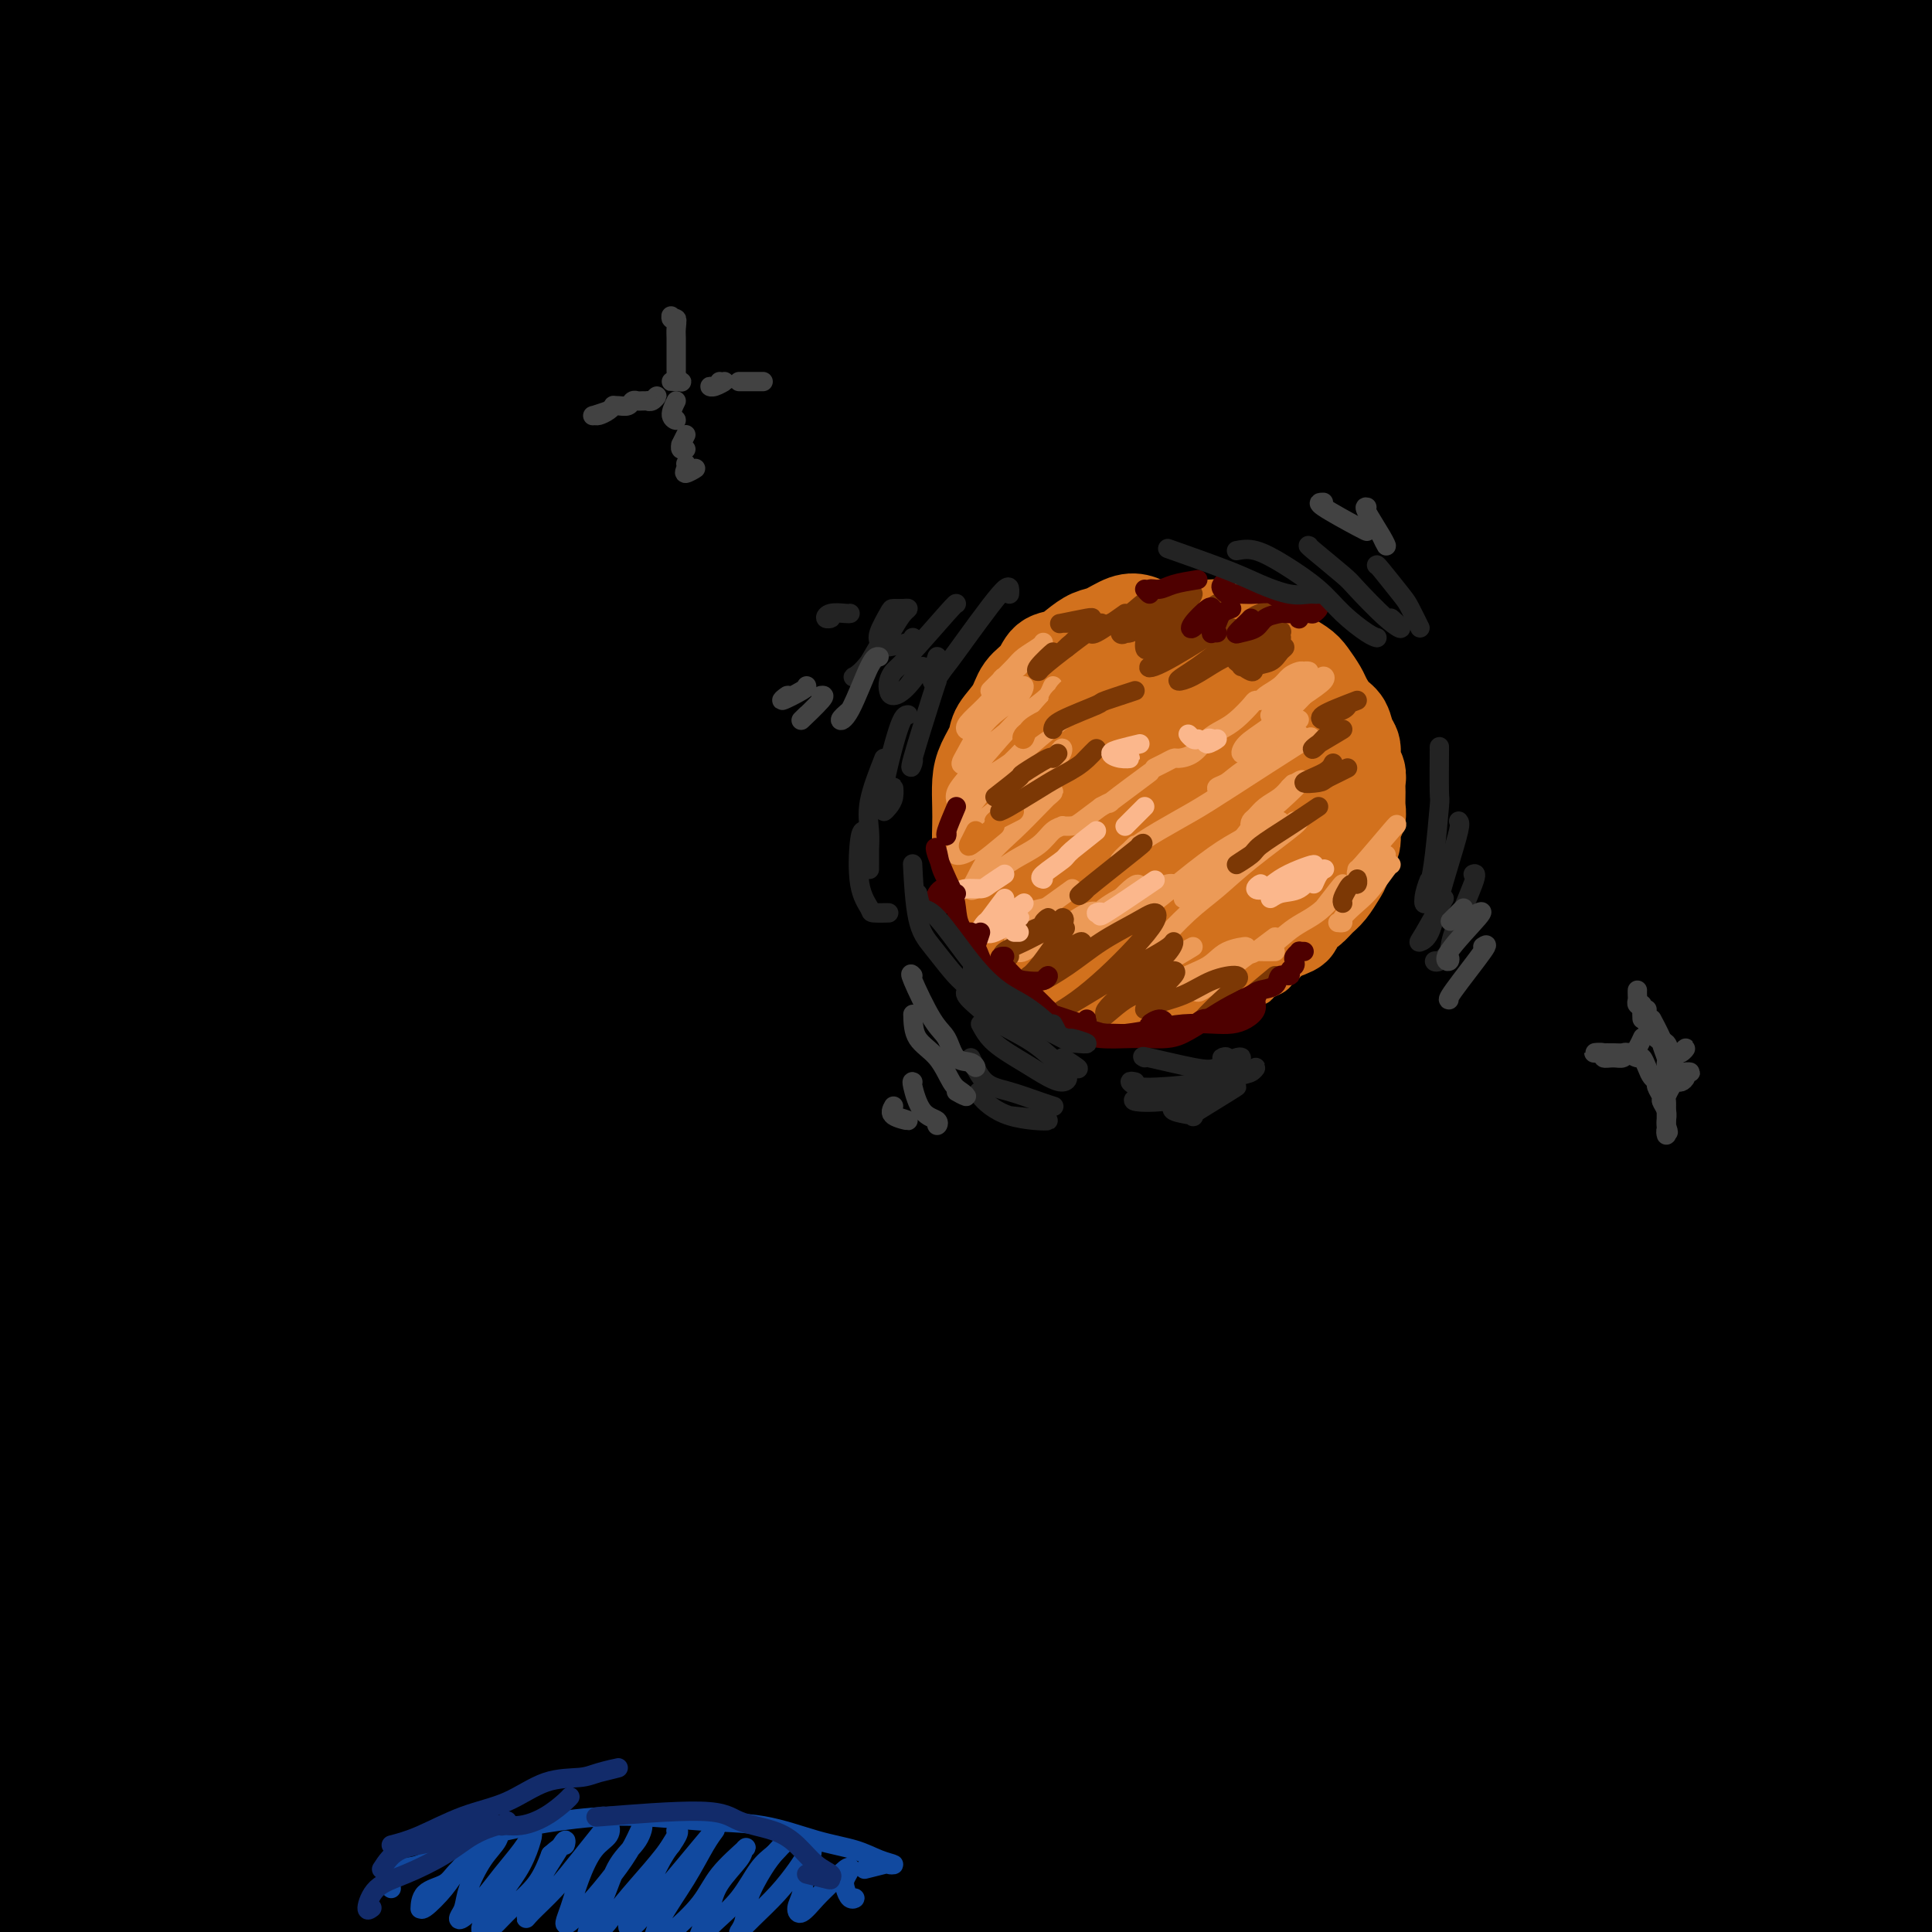 <svg viewBox='0 0 400 400' version='1.1' xmlns='http://www.w3.org/2000/svg' xmlns:xlink='http://www.w3.org/1999/xlink'><g fill='none' stroke='rgb(0,0,0)' stroke-width='28' stroke-linecap='round' stroke-linejoin='round'><path d='M64,163c0.165,-0.452 0.330,-0.904 -2,1c-2.330,1.904 -7.156,6.162 -8,7c-0.844,0.838 2.292,-1.746 5,-4c2.708,-2.254 4.988,-4.180 8,-7c3.012,-2.820 6.757,-6.534 11,-11c4.243,-4.466 8.984,-9.683 13,-15c4.016,-5.317 7.307,-10.734 10,-15c2.693,-4.266 4.789,-7.383 6,-10c1.211,-2.617 1.537,-4.736 1,-6c-0.537,-1.264 -1.936,-1.674 -4,-1c-2.064,0.674 -4.793,2.432 -9,5c-4.207,2.568 -9.894,5.944 -16,11c-6.106,5.056 -12.633,11.790 -19,19c-6.367,7.210 -12.574,14.895 -18,21c-5.426,6.105 -10.070,10.631 -13,14c-2.930,3.369 -4.147,5.580 -4,6c0.147,0.420 1.658,-0.951 4,-3c2.342,-2.049 5.515,-4.774 10,-9c4.485,-4.226 10.282,-9.951 17,-17c6.718,-7.049 14.355,-15.422 22,-24c7.645,-8.578 15.296,-17.360 22,-26c6.704,-8.640 12.460,-17.137 17,-24c4.540,-6.863 7.862,-12.091 10,-16c2.138,-3.909 3.090,-6.497 2,-8c-1.090,-1.503 -4.224,-1.919 -9,0c-4.776,1.919 -11.194,6.175 -19,12c-7.806,5.825 -17.000,13.221 -28,23c-11.000,9.779 -23.808,21.940 -35,34c-11.192,12.060 -20.769,24.017 -28,33c-7.231,8.983 -12.115,14.991 -17,21'/><path d='M-7,174c-8.191,9.906 -6.169,7.671 -4,6c2.169,-1.671 4.485,-2.778 9,-7c4.515,-4.222 11.227,-11.561 19,-20c7.773,-8.439 16.605,-17.979 27,-30c10.395,-12.021 22.352,-26.523 34,-40c11.648,-13.477 22.987,-25.930 33,-37c10.013,-11.070 18.700,-20.758 25,-29c6.300,-8.242 10.215,-15.039 12,-19c1.785,-3.961 1.442,-5.087 -1,-5c-2.442,0.087 -6.983,1.385 -14,5c-7.017,3.615 -16.511,9.545 -28,18c-11.489,8.455 -24.972,19.435 -39,33c-14.028,13.565 -28.599,29.716 -42,45c-13.401,15.284 -25.632,29.702 -34,41c-8.368,11.298 -12.873,19.477 -15,23c-2.127,3.523 -1.876,2.392 1,0c2.876,-2.392 8.376,-6.044 15,-12c6.624,-5.956 14.373,-14.214 23,-24c8.627,-9.786 18.132,-21.099 29,-34c10.868,-12.901 23.100,-27.391 34,-40c10.900,-12.609 20.468,-23.338 28,-33c7.532,-9.662 13.028,-18.258 16,-24c2.972,-5.742 3.421,-8.631 2,-10c-1.421,-1.369 -4.711,-1.219 -10,1c-5.289,2.219 -12.577,6.507 -22,13c-9.423,6.493 -20.980,15.191 -33,26c-12.020,10.809 -24.503,23.731 -36,36c-11.497,12.269 -22.010,23.887 -30,33c-7.990,9.113 -13.459,15.723 -16,19c-2.541,3.277 -2.155,3.222 0,1c2.155,-2.222 6.077,-6.611 10,-11'/><path d='M-14,99c4.803,-5.468 11.809,-14.138 19,-23c7.191,-8.862 14.565,-17.916 23,-28c8.435,-10.084 17.929,-21.196 26,-31c8.071,-9.804 14.718,-18.298 19,-24c4.282,-5.702 6.201,-8.611 7,-10c0.799,-1.389 0.480,-1.256 -2,0c-2.480,1.256 -7.121,3.637 -13,8c-5.879,4.363 -12.997,10.710 -22,19c-9.003,8.290 -19.890,18.525 -30,29c-10.110,10.475 -19.442,21.190 -28,30c-8.558,8.810 -16.343,15.716 -21,20c-4.657,4.284 -6.187,5.948 -7,6c-0.813,0.052 -0.910,-1.506 1,-5c1.910,-3.494 5.828,-8.923 11,-16c5.172,-7.077 11.600,-15.803 18,-24c6.400,-8.197 12.772,-15.866 20,-24c7.228,-8.134 15.311,-16.732 22,-24c6.689,-7.268 11.983,-13.205 15,-17c3.017,-3.795 3.755,-5.449 4,-6c0.245,-0.551 -0.004,0.002 -3,2c-2.996,1.998 -8.740,5.441 -15,11c-6.260,5.559 -13.035,13.232 -21,21c-7.965,7.768 -17.119,15.629 -24,22c-6.881,6.371 -11.491,11.252 -14,14c-2.509,2.748 -2.919,3.362 -3,3c-0.081,-0.362 0.168,-1.702 2,-4c1.832,-2.298 5.248,-5.555 9,-10c3.752,-4.445 7.841,-10.078 13,-16c5.159,-5.922 11.389,-12.133 17,-18c5.611,-5.867 10.603,-11.391 14,-15c3.397,-3.609 5.198,-5.305 7,-7'/><path d='M30,-18c10.157,-10.905 4.550,-3.166 2,0c-2.550,3.166 -2.042,1.759 -4,3c-1.958,1.241 -6.382,5.131 -11,10c-4.618,4.869 -9.430,10.717 -15,17c-5.570,6.283 -11.897,12.999 -16,18c-4.103,5.001 -5.981,8.285 -7,10c-1.019,1.715 -1.179,1.861 1,1c2.179,-0.861 6.696,-2.728 12,-6c5.304,-3.272 11.396,-7.949 20,-14c8.604,-6.051 19.720,-13.477 31,-21c11.280,-7.523 22.725,-15.141 34,-22c11.275,-6.859 22.379,-12.957 33,-19c10.621,-6.043 20.759,-12.031 30,-16c9.241,-3.969 17.587,-5.918 23,-7c5.413,-1.082 7.894,-1.295 9,0c1.106,1.295 0.838,4.100 -3,9c-3.838,4.900 -11.246,11.895 -21,21c-9.754,9.105 -21.856,20.321 -36,34c-14.144,13.679 -30.331,29.821 -46,46c-15.669,16.179 -30.819,32.395 -44,48c-13.181,15.605 -24.393,30.597 -33,43c-8.607,12.403 -14.607,22.215 -18,28c-3.393,5.785 -4.178,7.541 -2,7c2.178,-0.541 7.318,-3.379 15,-10c7.682,-6.621 17.907,-17.026 30,-29c12.093,-11.974 26.055,-25.516 43,-41c16.945,-15.484 36.875,-32.909 56,-49c19.125,-16.091 37.446,-30.849 55,-44c17.554,-13.151 34.341,-24.694 49,-34c14.659,-9.306 27.188,-16.373 34,-20c6.812,-3.627 7.906,-3.813 9,-4'/><path d='M260,-59c6.320,-3.104 0.619,1.136 -7,7c-7.619,5.864 -17.158,13.351 -30,23c-12.842,9.649 -28.987,21.461 -47,36c-18.013,14.539 -37.892,31.805 -58,50c-20.108,18.195 -40.444,37.318 -59,56c-18.556,18.682 -35.332,36.924 -50,54c-14.668,17.076 -27.228,32.986 -35,44c-7.772,11.014 -10.758,17.132 -11,19c-0.242,1.868 2.258,-0.514 8,-6c5.742,-5.486 14.725,-14.075 27,-26c12.275,-11.925 27.843,-27.185 45,-44c17.157,-16.815 35.905,-35.186 57,-54c21.095,-18.814 44.537,-38.071 67,-55c22.463,-16.929 43.946,-31.530 63,-44c19.054,-12.470 35.678,-22.808 48,-30c12.322,-7.192 20.341,-11.237 24,-13c3.659,-1.763 2.958,-1.245 -2,2c-4.958,3.245 -14.172,9.217 -27,18c-12.828,8.783 -29.269,20.376 -48,34c-18.731,13.624 -39.750,29.280 -62,48c-22.250,18.720 -45.729,40.506 -68,62c-22.271,21.494 -43.333,42.696 -61,63c-17.667,20.304 -31.937,39.710 -42,54c-10.063,14.290 -15.918,23.463 -18,28c-2.082,4.537 -0.389,4.438 4,1c4.389,-3.438 11.475,-10.217 22,-21c10.525,-10.783 24.489,-25.572 41,-43c16.511,-17.428 35.570,-37.496 57,-58c21.430,-20.504 45.231,-41.443 69,-61c23.769,-19.557 47.505,-37.730 69,-53c21.495,-15.270 40.747,-27.635 60,-40'/><path d='M296,-8c18.038,-11.455 33.132,-20.091 44,-26c10.868,-5.909 17.509,-9.089 20,-10c2.491,-0.911 0.832,0.447 -6,4c-6.832,3.553 -18.837,9.300 -34,18c-15.163,8.700 -33.484,20.353 -54,34c-20.516,13.647 -43.229,29.286 -68,48c-24.771,18.714 -51.602,40.501 -76,63c-24.398,22.499 -46.363,45.709 -66,69c-19.637,23.291 -36.945,46.664 -50,66c-13.055,19.336 -21.858,34.634 -26,44c-4.142,9.366 -3.622,12.798 -1,13c2.622,0.202 7.347,-2.826 16,-10c8.653,-7.174 21.233,-18.494 36,-33c14.767,-14.506 31.722,-32.200 52,-52c20.278,-19.800 43.880,-41.707 69,-64c25.120,-22.293 51.760,-44.971 78,-65c26.240,-20.029 52.081,-37.408 76,-53c23.919,-15.592 45.915,-29.397 66,-41c20.085,-11.603 38.259,-21.004 51,-27c12.741,-5.996 20.048,-8.588 23,-10c2.952,-1.412 1.548,-1.645 -5,1c-6.548,2.645 -18.241,8.169 -34,16c-15.759,7.831 -35.584,17.971 -58,30c-22.416,12.029 -47.422,25.948 -75,44c-27.578,18.052 -57.728,40.235 -85,63c-27.272,22.765 -51.665,46.110 -75,70c-23.335,23.890 -45.612,48.324 -64,72c-18.388,23.676 -32.888,46.594 -43,65c-10.112,18.406 -15.838,32.302 -18,41c-2.162,8.698 -0.761,12.200 5,9c5.761,-3.200 15.880,-13.100 26,-23'/><path d='M20,348c12.184,-11.736 29.644,-29.575 48,-49c18.356,-19.425 37.609,-40.435 62,-64c24.391,-23.565 53.921,-49.685 82,-73c28.079,-23.315 54.709,-43.824 81,-63c26.291,-19.176 52.244,-37.018 77,-53c24.756,-15.982 48.316,-30.105 67,-41c18.684,-10.895 32.491,-18.561 41,-23c8.509,-4.439 11.719,-5.649 10,-5c-1.719,0.649 -8.367,3.158 -21,9c-12.633,5.842 -31.249,15.017 -53,26c-21.751,10.983 -46.636,23.776 -74,41c-27.364,17.224 -57.208,38.881 -86,61c-28.792,22.119 -56.532,44.699 -82,69c-25.468,24.301 -48.665,50.322 -69,76c-20.335,25.678 -37.809,51.014 -50,72c-12.191,20.986 -19.100,37.621 -22,48c-2.900,10.379 -1.793,14.500 3,13c4.793,-1.500 13.272,-8.622 26,-21c12.728,-12.378 29.706,-30.012 48,-49c18.294,-18.988 37.903,-39.329 62,-62c24.097,-22.671 52.682,-47.671 80,-70c27.318,-22.329 53.368,-41.987 79,-60c25.632,-18.013 50.845,-34.380 73,-48c22.155,-13.620 41.250,-24.492 55,-32c13.750,-7.508 22.153,-11.651 25,-13c2.847,-1.349 0.137,0.098 -9,5c-9.137,4.902 -24.703,13.261 -44,24c-19.297,10.739 -42.327,23.858 -68,40c-25.673,16.142 -53.989,35.308 -83,58c-29.011,22.692 -58.717,48.912 -85,75c-26.283,26.088 -49.141,52.044 -72,78'/><path d='M121,317c-21.189,26.209 -38.162,52.732 -50,74c-11.838,21.268 -18.541,37.282 -20,45c-1.459,7.718 2.326,7.139 10,1c7.674,-6.139 19.239,-17.839 35,-33c15.761,-15.161 35.719,-33.785 57,-54c21.281,-20.215 43.883,-42.023 70,-65c26.117,-22.977 55.747,-47.122 85,-70c29.253,-22.878 58.128,-44.488 84,-62c25.872,-17.512 48.741,-30.928 68,-42c19.259,-11.072 34.907,-19.802 43,-24c8.093,-4.198 8.630,-3.864 4,-1c-4.630,2.864 -14.427,8.257 -30,17c-15.573,8.743 -36.923,20.836 -61,36c-24.077,15.164 -50.880,33.401 -78,54c-27.120,20.599 -54.558,43.562 -79,67c-24.442,23.438 -45.887,47.352 -63,69c-17.113,21.648 -29.892,41.029 -37,54c-7.108,12.971 -8.545,19.533 -6,21c2.545,1.467 9.073,-2.162 20,-10c10.927,-7.838 26.252,-19.885 43,-34c16.748,-14.115 34.917,-30.298 56,-48c21.083,-17.702 45.080,-36.923 70,-56c24.920,-19.077 50.764,-38.009 73,-54c22.236,-15.991 40.863,-29.041 56,-40c15.137,-10.959 26.784,-19.825 33,-25c6.216,-5.175 6.999,-6.657 4,-7c-2.999,-0.343 -9.782,0.455 -21,4c-11.218,3.545 -26.873,9.837 -46,18c-19.127,8.163 -41.727,18.198 -66,30c-24.273,11.802 -50.221,25.372 -75,40c-24.779,14.628 -48.390,30.314 -72,46'/><path d='M228,268c-23.052,15.785 -44.683,32.248 -63,47c-18.317,14.752 -33.321,27.794 -45,39c-11.679,11.206 -20.033,20.578 -24,24c-3.967,3.422 -3.549,0.895 1,-6c4.549,-6.895 13.227,-18.160 25,-33c11.773,-14.840 26.641,-33.257 45,-54c18.359,-20.743 40.210,-43.813 62,-65c21.790,-21.187 43.521,-40.491 65,-59c21.479,-18.509 42.708,-36.222 61,-51c18.292,-14.778 33.648,-26.621 44,-35c10.352,-8.379 15.700,-13.295 17,-16c1.300,-2.705 -1.448,-3.200 -10,0c-8.552,3.200 -22.910,10.093 -41,20c-18.090,9.907 -39.914,22.827 -64,39c-24.086,16.173 -50.435,35.599 -76,57c-25.565,21.401 -50.348,44.776 -72,67c-21.652,22.224 -40.175,43.295 -53,61c-12.825,17.705 -19.953,32.042 -23,39c-3.047,6.958 -2.014,6.536 4,0c6.014,-6.536 17.009,-19.185 31,-35c13.991,-15.815 30.977,-34.797 51,-56c20.023,-21.203 43.084,-44.627 67,-67c23.916,-22.373 48.689,-43.694 72,-63c23.311,-19.306 45.160,-36.595 65,-51c19.840,-14.405 37.671,-25.924 48,-33c10.329,-7.076 13.158,-9.708 12,-10c-1.158,-0.292 -6.302,1.756 -19,8c-12.698,6.244 -32.950,16.684 -54,29c-21.050,12.316 -42.898,26.508 -68,44c-25.102,17.492 -53.458,38.283 -79,59c-25.542,20.717 -48.271,41.358 -71,62'/><path d='M136,229c-20.833,20.211 -37.417,39.738 -48,53c-10.583,13.262 -15.165,20.261 -16,21c-0.835,0.739 2.075,-4.780 11,-15c8.925,-10.220 23.863,-25.141 40,-43c16.137,-17.859 33.472,-38.654 55,-61c21.528,-22.346 47.249,-46.241 71,-68c23.751,-21.759 45.532,-41.383 65,-58c19.468,-16.617 36.623,-30.229 48,-40c11.377,-9.771 16.978,-15.701 17,-18c0.022,-2.299 -5.533,-0.968 -17,4c-11.467,4.968 -28.844,13.573 -51,27c-22.156,13.427 -49.089,31.677 -76,52c-26.911,20.323 -53.799,42.720 -79,66c-25.201,23.280 -48.714,47.445 -67,68c-18.286,20.555 -31.345,37.501 -38,46c-6.655,8.499 -6.906,8.551 -4,5c2.906,-3.551 8.969,-10.706 20,-23c11.031,-12.294 27.030,-29.728 44,-48c16.970,-18.272 34.913,-37.382 57,-59c22.087,-21.618 48.320,-45.743 73,-67c24.680,-21.257 47.806,-39.646 67,-54c19.194,-14.354 34.455,-24.672 44,-31c9.545,-6.328 13.374,-8.665 11,-8c-2.374,0.665 -10.952,4.331 -25,12c-14.048,7.669 -33.565,19.341 -56,34c-22.435,14.659 -47.786,32.304 -75,54c-27.214,21.696 -56.289,47.443 -81,72c-24.711,24.557 -45.056,47.922 -61,67c-15.944,19.078 -27.485,33.867 -33,41c-5.515,7.133 -5.004,6.609 0,1c5.004,-5.609 14.502,-16.305 24,-27'/><path d='M56,232c11.683,-12.628 28.890,-31.199 49,-53c20.110,-21.801 43.124,-46.830 67,-70c23.876,-23.170 48.615,-44.479 72,-64c23.385,-19.521 45.416,-37.255 62,-50c16.584,-12.745 27.721,-20.500 32,-24c4.279,-3.500 1.701,-2.743 -7,2c-8.701,4.743 -23.523,13.472 -43,26c-19.477,12.528 -43.607,28.854 -69,48c-25.393,19.146 -52.049,41.111 -78,65c-25.951,23.889 -51.196,49.703 -73,74c-21.804,24.297 -40.166,47.079 -52,63c-11.834,15.921 -17.139,24.981 -19,29c-1.861,4.019 -0.280,2.995 5,-2c5.280,-4.995 14.257,-13.963 27,-27c12.743,-13.037 29.252,-30.144 48,-49c18.748,-18.856 39.734,-39.462 63,-60c23.266,-20.538 48.811,-41.009 71,-57c22.189,-15.991 41.021,-27.503 54,-35c12.979,-7.497 20.104,-10.977 22,-11c1.896,-0.023 -1.437,3.413 -11,11c-9.563,7.587 -25.356,19.325 -44,34c-18.644,14.675 -40.138,32.287 -65,56c-24.862,23.713 -53.091,53.526 -77,81c-23.909,27.474 -43.497,52.610 -59,75c-15.503,22.390 -26.921,42.036 -33,53c-6.079,10.964 -6.819,13.248 -5,12c1.819,-1.248 6.197,-6.028 15,-16c8.803,-9.972 22.030,-25.137 38,-44c15.970,-18.863 34.684,-41.425 56,-65c21.316,-23.575 45.233,-48.164 68,-70c22.767,-21.836 44.383,-40.918 66,-60'/><path d='M236,104c20.775,-18.178 39.712,-33.622 52,-43c12.288,-9.378 17.928,-12.690 20,-14c2.072,-1.310 0.578,-0.620 -7,4c-7.578,4.620 -21.239,13.169 -38,25c-16.761,11.831 -36.621,26.944 -59,46c-22.379,19.056 -47.276,42.057 -72,67c-24.724,24.943 -49.274,51.830 -70,78c-20.726,26.170 -37.627,51.623 -51,74c-13.373,22.377 -23.219,41.679 -29,54c-5.781,12.321 -7.498,17.662 -6,18c1.498,0.338 6.209,-4.325 14,-14c7.791,-9.675 18.660,-24.361 32,-43c13.340,-18.639 29.151,-41.233 47,-64c17.849,-22.767 37.738,-45.709 58,-68c20.262,-22.291 40.898,-43.930 60,-62c19.102,-18.070 36.670,-32.569 47,-41c10.330,-8.431 13.422,-10.793 14,-11c0.578,-0.207 -1.356,1.742 -9,8c-7.644,6.258 -20.997,16.825 -36,30c-15.003,13.175 -31.656,28.959 -51,48c-19.344,19.041 -41.378,41.340 -61,64c-19.622,22.660 -36.830,45.682 -51,65c-14.170,19.318 -25.300,34.932 -33,47c-7.700,12.068 -11.968,20.591 -14,25c-2.032,4.409 -1.828,4.703 -1,4c0.828,-0.703 2.281,-2.403 6,-6c3.719,-3.597 9.704,-9.091 16,-17c6.296,-7.909 12.904,-18.233 20,-27c7.096,-8.767 14.680,-15.976 22,-24c7.320,-8.024 14.377,-16.864 21,-24c6.623,-7.136 12.811,-12.568 19,-18'/><path d='M96,285c18.050,-19.722 11.176,-11.028 9,-8c-2.176,3.028 0.345,0.389 -1,2c-1.345,1.611 -6.557,7.472 -12,14c-5.443,6.528 -11.119,13.722 -18,23c-6.881,9.278 -14.969,20.639 -23,32c-8.031,11.361 -16.007,22.721 -21,31c-4.993,8.279 -7.004,13.478 -8,16c-0.996,2.522 -0.978,2.365 1,0c1.978,-2.365 5.915,-6.940 11,-13c5.085,-6.060 11.319,-13.604 19,-23c7.681,-9.396 16.808,-20.645 25,-30c8.192,-9.355 15.448,-16.818 20,-21c4.552,-4.182 6.399,-5.085 7,-5c0.601,0.085 -0.045,1.158 -3,5c-2.955,3.842 -8.219,10.452 -14,18c-5.781,7.548 -12.080,16.034 -19,26c-6.920,9.966 -14.460,21.411 -20,31c-5.540,9.589 -9.078,17.322 -11,21c-1.922,3.678 -2.228,3.301 -1,2c1.228,-1.301 3.989,-3.527 8,-8c4.011,-4.473 9.270,-11.192 15,-18c5.730,-6.808 11.930,-13.703 18,-20c6.070,-6.297 12.011,-11.994 16,-15c3.989,-3.006 6.027,-3.322 7,-3c0.973,0.322 0.880,1.280 0,4c-0.880,2.720 -2.547,7.200 -5,12c-2.453,4.800 -5.693,9.919 -8,15c-2.307,5.081 -3.680,10.125 -4,13c-0.320,2.875 0.414,3.582 2,3c1.586,-0.582 4.025,-2.452 7,-5c2.975,-2.548 6.488,-5.774 10,-9'/><path d='M103,375c4.440,-3.590 7.042,-5.563 9,-7c1.958,-1.437 3.274,-2.336 2,-1c-1.274,1.336 -5.139,4.908 -10,10c-4.861,5.092 -10.720,11.703 -16,18c-5.280,6.297 -9.983,12.281 -12,15c-2.017,2.719 -1.349,2.173 0,1c1.349,-1.173 3.380,-2.975 7,-7c3.620,-4.025 8.831,-10.275 15,-17c6.169,-6.725 13.297,-13.925 20,-21c6.703,-7.075 12.979,-14.026 17,-19c4.021,-4.974 5.785,-7.970 6,-9c0.215,-1.030 -1.120,-0.093 -4,3c-2.880,3.093 -7.304,8.341 -13,15c-5.696,6.659 -12.664,14.730 -19,23c-6.336,8.270 -12.038,16.741 -16,22c-3.962,5.259 -6.182,7.308 -6,7c0.182,-0.308 2.767,-2.972 7,-8c4.233,-5.028 10.116,-12.420 18,-22c7.884,-9.580 17.770,-21.348 30,-36c12.230,-14.652 26.805,-32.186 42,-50c15.195,-17.814 31.012,-35.907 49,-55c17.988,-19.093 38.148,-39.187 58,-58c19.852,-18.813 39.397,-36.347 56,-51c16.603,-14.653 30.265,-26.426 40,-35c9.735,-8.574 15.545,-13.949 18,-17c2.455,-3.051 1.556,-3.779 -2,-2c-3.556,1.779 -9.767,6.064 -20,13c-10.233,6.936 -24.486,16.521 -41,29c-16.514,12.479 -35.290,27.851 -53,44c-17.710,16.149 -34.355,33.074 -51,50'/><path d='M234,210c-15.360,16.301 -28.261,32.055 -38,45c-9.739,12.945 -16.315,23.081 -19,28c-2.685,4.919 -1.480,4.620 2,1c3.480,-3.620 9.234,-10.561 19,-21c9.766,-10.439 23.544,-24.376 38,-40c14.456,-15.624 29.591,-32.936 47,-51c17.409,-18.064 37.094,-36.879 55,-54c17.906,-17.121 34.033,-32.548 48,-45c13.967,-12.452 25.773,-21.929 34,-30c8.227,-8.071 12.877,-14.737 15,-19c2.123,-4.263 1.721,-6.123 -1,-7c-2.721,-0.877 -7.761,-0.770 -14,0c-6.239,0.770 -13.677,2.203 -22,5c-8.323,2.797 -17.531,6.959 -25,10c-7.469,3.041 -13.200,4.962 -18,7c-4.800,2.038 -8.669,4.192 -10,5c-1.331,0.808 -0.123,0.270 2,-1c2.123,-1.270 5.163,-3.272 9,-6c3.837,-2.728 8.473,-6.183 14,-10c5.527,-3.817 11.945,-7.998 17,-11c5.055,-3.002 8.747,-4.826 11,-6c2.253,-1.174 3.066,-1.698 3,-1c-0.066,0.698 -1.012,2.619 -2,4c-0.988,1.381 -2.019,2.222 -3,3c-0.981,0.778 -1.912,1.493 -3,2c-1.088,0.507 -2.331,0.806 -3,1c-0.669,0.194 -0.762,0.281 -1,0c-0.238,-0.281 -0.620,-0.931 0,-2c0.620,-1.069 2.244,-2.557 4,-5c1.756,-2.443 3.645,-5.841 5,-8c1.355,-2.159 2.178,-3.080 3,-4'/><path d='M401,0c1.859,-3.335 1.006,-2.173 1,-2c-0.006,0.173 0.837,-0.644 1,-1c0.163,-0.356 -0.352,-0.250 0,0c0.352,0.250 1.570,0.643 2,1c0.430,0.357 0.071,0.679 0,1c-0.071,0.321 0.146,0.642 0,2c-0.146,1.358 -0.654,3.751 -2,6c-1.346,2.249 -3.529,4.352 -7,8c-3.471,3.648 -8.231,8.841 -15,15c-6.769,6.159 -15.547,13.283 -25,22c-9.453,8.717 -19.582,19.028 -31,30c-11.418,10.972 -24.124,22.605 -38,36c-13.876,13.395 -28.923,28.552 -44,44c-15.077,15.448 -30.184,31.186 -44,47c-13.816,15.814 -26.343,31.702 -38,47c-11.657,15.298 -22.446,30.005 -31,43c-8.554,12.995 -14.875,24.277 -19,32c-4.125,7.723 -6.054,11.886 -5,13c1.054,1.114 5.092,-0.822 11,-6c5.908,-5.178 13.685,-13.600 25,-26c11.315,-12.400 26.166,-28.780 43,-47c16.834,-18.220 35.650,-38.282 56,-58c20.350,-19.718 42.232,-39.094 63,-57c20.768,-17.906 40.421,-34.343 58,-48c17.579,-13.657 33.083,-24.534 43,-32c9.917,-7.466 14.246,-11.520 16,-13c1.754,-1.480 0.934,-0.386 -6,4c-6.934,4.386 -19.982,12.062 -36,23c-16.018,10.938 -35.005,25.137 -57,43c-21.995,17.863 -46.999,39.389 -71,63c-24.001,23.611 -47.001,49.305 -70,75'/><path d='M181,265c-20.818,24.708 -37.863,48.976 -52,71c-14.137,22.024 -25.365,41.802 -33,58c-7.635,16.198 -11.677,28.815 -12,35c-0.323,6.185 3.073,5.938 9,1c5.927,-4.938 14.385,-14.568 27,-30c12.615,-15.432 29.385,-36.667 47,-59c17.615,-22.333 36.074,-45.763 58,-71c21.926,-25.237 47.320,-52.280 73,-77c25.680,-24.720 51.646,-47.116 74,-65c22.354,-17.884 41.097,-31.257 54,-40c12.903,-8.743 19.967,-12.857 22,-14c2.033,-1.143 -0.965,0.686 -9,6c-8.035,5.314 -21.108,14.112 -38,26c-16.892,11.888 -37.602,26.864 -61,46c-23.398,19.136 -49.484,42.430 -74,67c-24.516,24.570 -47.461,50.415 -68,76c-20.539,25.585 -38.672,50.911 -53,74c-14.328,23.089 -24.852,43.943 -30,57c-5.148,13.057 -4.922,18.317 -2,18c2.922,-0.317 8.539,-6.212 19,-19c10.461,-12.788 25.764,-32.468 42,-53c16.236,-20.532 33.403,-41.915 54,-65c20.597,-23.085 44.624,-47.873 68,-71c23.376,-23.127 46.101,-44.593 66,-62c19.899,-17.407 36.971,-30.756 47,-38c10.029,-7.244 13.015,-8.384 14,-9c0.985,-0.616 -0.032,-0.709 -6,4c-5.968,4.709 -16.888,14.221 -31,26c-14.112,11.779 -31.415,25.825 -52,45c-20.585,19.175 -44.453,43.479 -65,67c-20.547,23.521 -37.774,46.261 -55,69'/><path d='M214,338c-15.671,21.682 -27.347,41.386 -35,55c-7.653,13.614 -11.282,21.137 -11,23c0.282,1.863 4.477,-1.935 12,-10c7.523,-8.065 18.376,-20.396 32,-36c13.624,-15.604 30.020,-34.480 49,-55c18.980,-20.520 40.543,-42.684 62,-64c21.457,-21.316 42.807,-41.785 62,-59c19.193,-17.215 36.229,-31.175 45,-38c8.771,-6.825 9.277,-6.513 9,-6c-0.277,0.513 -1.338,1.227 -9,7c-7.662,5.773 -21.927,16.604 -38,30c-16.073,13.396 -33.954,29.358 -54,49c-20.046,19.642 -42.257,42.964 -61,65c-18.743,22.036 -34.019,42.787 -45,59c-10.981,16.213 -17.667,27.887 -21,35c-3.333,7.113 -3.313,9.666 1,7c4.313,-2.666 12.918,-10.551 24,-22c11.082,-11.449 24.642,-26.461 40,-43c15.358,-16.539 32.515,-34.606 52,-54c19.485,-19.394 41.300,-40.115 60,-57c18.700,-16.885 34.287,-29.935 45,-38c10.713,-8.065 16.552,-11.146 19,-12c2.448,-0.854 1.505,0.518 -4,5c-5.505,4.482 -15.572,12.072 -29,23c-13.428,10.928 -30.215,25.194 -50,44c-19.785,18.806 -42.566,42.153 -62,63c-19.434,20.847 -35.520,39.194 -47,55c-11.480,15.806 -18.356,29.072 -22,36c-3.644,6.928 -4.058,7.519 0,4c4.058,-3.519 12.588,-11.148 24,-22c11.412,-10.852 25.706,-24.926 40,-39'/><path d='M302,343c19.087,-18.055 34.806,-32.691 52,-49c17.194,-16.309 35.863,-34.289 51,-48c15.137,-13.711 26.742,-23.153 33,-28c6.258,-4.847 7.169,-5.101 6,-4c-1.169,1.101 -4.418,3.555 -13,10c-8.582,6.445 -22.495,16.880 -39,31c-16.505,14.120 -35.600,31.926 -54,51c-18.400,19.074 -36.104,39.416 -50,57c-13.896,17.584 -23.984,32.410 -29,41c-5.016,8.590 -4.959,10.945 -1,8c3.959,-2.945 11.821,-11.189 23,-22c11.179,-10.811 25.676,-24.189 42,-40c16.324,-15.811 34.474,-34.057 54,-52c19.526,-17.943 40.429,-35.584 57,-49c16.571,-13.416 28.809,-22.605 35,-27c6.191,-4.395 6.334,-3.994 5,-3c-1.334,0.994 -4.145,2.582 -13,9c-8.855,6.418 -23.755,17.668 -41,32c-17.245,14.332 -36.836,31.748 -55,50c-18.164,18.252 -34.903,37.342 -47,52c-12.097,14.658 -19.553,24.884 -23,30c-3.447,5.116 -2.886,5.122 1,3c3.886,-2.122 11.095,-6.370 21,-14c9.905,-7.630 22.505,-18.640 37,-32c14.495,-13.360 30.885,-29.070 46,-43c15.115,-13.930 28.956,-26.079 37,-33c8.044,-6.921 10.291,-8.614 11,-9c0.709,-0.386 -0.119,0.536 -5,4c-4.881,3.464 -13.814,9.471 -24,18c-10.186,8.529 -21.625,19.580 -32,31c-10.375,11.420 -19.688,23.210 -29,35'/><path d='M358,352c-6.648,9.160 -8.767,14.561 -9,17c-0.233,2.439 1.421,1.917 6,0c4.579,-1.917 12.083,-5.229 21,-11c8.917,-5.771 19.248,-14.001 31,-24c11.752,-9.999 24.927,-21.767 33,-29c8.073,-7.233 11.046,-9.932 12,-11c0.954,-1.068 -0.111,-0.505 -4,2c-3.889,2.505 -10.602,6.953 -20,14c-9.398,7.047 -21.481,16.692 -33,28c-11.519,11.308 -22.474,24.279 -29,33c-6.526,8.721 -8.622,13.192 -9,15c-0.378,1.808 0.960,0.952 4,0c3.040,-0.952 7.780,-2.000 15,-6c7.220,-4.000 16.921,-10.953 27,-19c10.079,-8.047 20.535,-17.188 26,-22c5.465,-4.812 5.938,-5.293 5,-5c-0.938,0.293 -3.287,1.362 -8,4c-4.713,2.638 -11.789,6.846 -19,13c-7.211,6.154 -14.558,14.253 -21,22c-6.442,7.747 -11.978,15.140 -14,19c-2.022,3.860 -0.529,4.187 2,4c2.529,-0.187 6.095,-0.886 12,-3c5.905,-2.114 14.148,-5.641 23,-11c8.852,-5.359 18.313,-12.550 25,-17c6.687,-4.450 10.599,-6.161 12,-7c1.401,-0.839 0.292,-0.807 -2,0c-2.292,0.807 -5.766,2.390 -11,6c-5.234,3.610 -12.228,9.246 -21,17c-8.772,7.754 -19.323,17.626 -26,25c-6.677,7.374 -9.479,12.250 -10,14c-0.521,1.750 1.240,0.375 3,-1'/><path d='M379,419c1.984,-0.811 5.443,-2.337 11,-6c5.557,-3.663 13.211,-9.463 20,-15c6.789,-5.537 12.713,-10.813 16,-14c3.287,-3.187 3.939,-4.286 4,-5c0.061,-0.714 -0.467,-1.041 -3,0c-2.533,1.041 -7.069,3.452 -13,7c-5.931,3.548 -13.256,8.234 -22,15c-8.744,6.766 -18.905,15.612 -25,20c-6.095,4.388 -8.123,4.317 -9,4c-0.877,-0.317 -0.602,-0.881 0,-2c0.602,-1.119 1.532,-2.792 4,-6c2.468,-3.208 6.474,-7.951 10,-13c3.526,-5.049 6.571,-10.404 8,-14c1.429,-3.596 1.242,-5.431 -1,-6c-2.242,-0.569 -6.538,0.129 -12,2c-5.462,1.871 -12.088,4.914 -20,10c-7.912,5.086 -17.109,12.215 -24,17c-6.891,4.785 -11.477,7.227 -14,8c-2.523,0.773 -2.984,-0.123 -2,-2c0.984,-1.877 3.414,-4.734 7,-9c3.586,-4.266 8.329,-9.941 14,-16c5.671,-6.059 12.272,-12.502 17,-18c4.728,-5.498 7.584,-10.053 9,-12c1.416,-1.947 1.390,-1.288 0,-1c-1.390,0.288 -4.146,0.203 -8,2c-3.854,1.797 -8.807,5.476 -14,10c-5.193,4.524 -10.626,9.895 -15,14c-4.374,4.105 -7.688,6.946 -9,8c-1.312,1.054 -0.623,0.322 1,-1c1.623,-1.322 4.178,-3.235 8,-7c3.822,-3.765 8.911,-9.383 14,-15'/><path d='M331,374c6.459,-7.009 11.106,-13.032 15,-18c3.894,-4.968 7.037,-8.882 8,-11c0.963,-2.118 -0.252,-2.440 -2,-3c-1.748,-0.560 -4.027,-1.358 -8,0c-3.973,1.358 -9.638,4.870 -16,9c-6.362,4.130 -13.420,8.876 -19,13c-5.580,4.124 -9.683,7.626 -12,9c-2.317,1.374 -2.847,0.619 -3,-1c-0.153,-1.619 0.071,-4.103 2,-8c1.929,-3.897 5.562,-9.206 10,-16c4.438,-6.794 9.681,-15.072 15,-24c5.319,-8.928 10.716,-18.507 15,-28c4.284,-9.493 7.457,-18.901 11,-28c3.543,-9.099 7.456,-17.889 11,-27c3.544,-9.111 6.719,-18.542 9,-26c2.281,-7.458 3.667,-12.942 3,-17c-0.667,-4.058 -3.386,-6.691 -6,-8c-2.614,-1.309 -5.123,-1.294 -10,-1c-4.877,0.294 -12.121,0.866 -20,4c-7.879,3.134 -16.394,8.831 -23,13c-6.606,4.169 -11.305,6.812 -14,8c-2.695,1.188 -3.386,0.923 -3,0c0.386,-0.923 1.849,-2.503 6,-6c4.151,-3.497 10.989,-8.911 19,-16c8.011,-7.089 17.196,-15.854 27,-25c9.804,-9.146 20.228,-18.672 28,-26c7.772,-7.328 12.892,-12.458 15,-15c2.108,-2.542 1.204,-2.496 0,-3c-1.204,-0.504 -2.709,-1.559 -7,0c-4.291,1.559 -11.369,5.731 -20,11c-8.631,5.269 -18.816,11.634 -29,18'/><path d='M333,152c-11.709,7.343 -16.483,11.200 -19,13c-2.517,1.800 -2.777,1.544 -2,1c0.777,-0.544 2.591,-1.376 7,-4c4.409,-2.624 11.413,-7.041 20,-13c8.587,-5.959 18.756,-13.462 28,-20c9.244,-6.538 17.564,-12.113 22,-15c4.436,-2.887 4.989,-3.086 5,-3c0.011,0.086 -0.521,0.457 -5,3c-4.479,2.543 -12.904,7.259 -23,14c-10.096,6.741 -21.861,15.508 -31,22c-9.139,6.492 -15.650,10.708 -19,13c-3.350,2.292 -3.539,2.658 -1,2c2.539,-0.658 7.804,-2.341 11,-3c3.196,-0.659 4.322,-0.293 18,-9c13.678,-8.707 39.908,-26.488 42,-28c2.092,-1.512 -19.954,13.244 -42,28'/></g>
<g fill='none' stroke='rgb(210,113,29)' stroke-width='20' stroke-linecap='round' stroke-linejoin='round'><path d='M225,144c-0.754,-0.431 -1.508,-0.863 -2,-1c-0.492,-0.137 -0.724,0.020 -1,0c-0.276,-0.020 -0.598,-0.216 -1,0c-0.402,0.216 -0.886,0.846 -1,1c-0.114,0.154 0.142,-0.166 0,0c-0.142,0.166 -0.681,0.818 -1,1c-0.319,0.182 -0.418,-0.107 -1,0c-0.582,0.107 -1.647,0.609 -2,1c-0.353,0.391 0.008,0.672 0,1c-0.008,0.328 -0.383,0.703 -1,1c-0.617,0.297 -1.475,0.516 -2,1c-0.525,0.484 -0.718,1.232 -1,2c-0.282,0.768 -0.654,1.557 -1,2c-0.346,0.443 -0.666,0.540 -1,1c-0.334,0.460 -0.682,1.282 -1,2c-0.318,0.718 -0.606,1.333 -1,2c-0.394,0.667 -0.894,1.386 -1,2c-0.106,0.614 0.182,1.123 0,2c-0.182,0.877 -0.834,2.122 -1,3c-0.166,0.878 0.156,1.389 0,2c-0.156,0.611 -0.789,1.323 -1,2c-0.211,0.677 -0.000,1.321 0,2c0.000,0.679 -0.211,1.394 0,2c0.211,0.606 0.843,1.102 1,2c0.157,0.898 -0.162,2.196 0,3c0.162,0.804 0.806,1.112 1,2c0.194,0.888 -0.063,2.354 0,3c0.063,0.646 0.447,0.470 1,1c0.553,0.530 1.277,1.765 2,3'/><path d='M210,187c1.250,2.587 1.875,2.055 2,2c0.125,-0.055 -0.248,0.366 0,1c0.248,0.634 1.118,1.480 2,2c0.882,0.520 1.775,0.713 2,1c0.225,0.287 -0.217,0.669 0,1c0.217,0.331 1.094,0.611 2,1c0.906,0.389 1.842,0.888 2,1c0.158,0.112 -0.463,-0.162 0,0c0.463,0.162 2.011,0.761 3,1c0.989,0.239 1.421,0.120 2,0c0.579,-0.120 1.305,-0.240 2,0c0.695,0.240 1.360,0.838 2,1c0.640,0.162 1.255,-0.114 2,0c0.745,0.114 1.621,0.619 2,1c0.379,0.381 0.262,0.638 1,1c0.738,0.362 2.333,0.829 3,1c0.667,0.171 0.407,0.047 1,0c0.593,-0.047 2.041,-0.015 3,0c0.959,0.015 1.431,0.014 2,0c0.569,-0.014 1.235,-0.042 2,0c0.765,0.042 1.628,0.152 2,0c0.372,-0.152 0.255,-0.567 1,-1c0.745,-0.433 2.354,-0.885 3,-1c0.646,-0.115 0.329,0.106 1,0c0.671,-0.106 2.329,-0.539 3,-1c0.671,-0.461 0.354,-0.950 1,-1c0.646,-0.050 2.253,0.340 3,0c0.747,-0.340 0.633,-1.411 1,-2c0.367,-0.589 1.214,-0.697 2,-1c0.786,-0.303 1.510,-0.801 2,-1c0.490,-0.199 0.745,-0.100 1,0'/><path d='M265,193c4.689,-1.578 2.411,-1.524 2,-2c-0.411,-0.476 1.045,-1.482 2,-2c0.955,-0.518 1.408,-0.546 2,-1c0.592,-0.454 1.324,-1.333 2,-2c0.676,-0.667 1.295,-1.122 2,-2c0.705,-0.878 1.494,-2.178 2,-3c0.506,-0.822 0.728,-1.165 1,-2c0.272,-0.835 0.595,-2.162 1,-3c0.405,-0.838 0.893,-1.187 1,-2c0.107,-0.813 -0.168,-2.090 0,-3c0.168,-0.910 0.778,-1.451 1,-2c0.222,-0.549 0.055,-1.104 0,-2c-0.055,-0.896 0.000,-2.131 0,-3c-0.000,-0.869 -0.056,-1.372 0,-2c0.056,-0.628 0.223,-1.379 0,-2c-0.223,-0.621 -0.836,-1.110 -1,-2c-0.164,-0.890 0.121,-2.182 0,-3c-0.121,-0.818 -0.647,-1.163 -1,-2c-0.353,-0.837 -0.532,-2.167 -1,-3c-0.468,-0.833 -1.227,-1.168 -2,-2c-0.773,-0.832 -1.562,-2.162 -2,-3c-0.438,-0.838 -0.524,-1.183 -1,-2c-0.476,-0.817 -1.341,-2.107 -2,-3c-0.659,-0.893 -1.110,-1.391 -2,-2c-0.890,-0.609 -2.218,-1.330 -3,-2c-0.782,-0.670 -1.016,-1.290 -2,-2c-0.984,-0.710 -2.717,-1.511 -4,-2c-1.283,-0.489 -2.117,-0.667 -3,-1c-0.883,-0.333 -1.815,-0.820 -3,-1c-1.185,-0.180 -2.624,-0.051 -4,0c-1.376,0.051 -2.688,0.026 -4,0'/><path d='M246,130c-3.261,-0.633 -2.413,-0.215 -3,0c-0.587,0.215 -2.607,0.228 -4,0c-1.393,-0.228 -2.158,-0.696 -3,-1c-0.842,-0.304 -1.761,-0.442 -3,0c-1.239,0.442 -2.797,1.465 -4,2c-1.203,0.535 -2.050,0.583 -3,1c-0.950,0.417 -2.002,1.202 -3,2c-0.998,0.798 -1.943,1.609 -3,2c-1.057,0.391 -2.227,0.363 -3,1c-0.773,0.637 -1.148,1.940 -2,3c-0.852,1.060 -2.182,1.876 -3,3c-0.818,1.124 -1.123,2.557 -2,4c-0.877,1.443 -2.326,2.896 -3,4c-0.674,1.104 -0.573,1.859 -1,3c-0.427,1.141 -1.383,2.666 -2,4c-0.617,1.334 -0.896,2.475 -1,4c-0.104,1.525 -0.033,3.435 0,5c0.033,1.565 0.028,2.785 0,4c-0.028,1.215 -0.080,2.425 0,4c0.080,1.575 0.291,3.516 1,5c0.709,1.484 1.914,2.512 3,4c1.086,1.488 2.051,3.435 3,5c0.949,1.565 1.880,2.747 3,4c1.120,1.253 2.429,2.577 4,4c1.571,1.423 3.405,2.946 5,4c1.595,1.054 2.953,1.638 5,2c2.047,0.362 4.783,0.503 7,1c2.217,0.497 3.914,1.350 6,1c2.086,-0.350 4.562,-1.902 7,-3c2.438,-1.098 4.840,-1.742 7,-3c2.160,-1.258 4.080,-3.129 6,-5'/><path d='M260,194c4.072,-2.607 4.254,-3.623 5,-5c0.746,-1.377 2.058,-3.115 3,-5c0.942,-1.885 1.514,-3.918 2,-6c0.486,-2.082 0.884,-4.215 1,-6c0.116,-1.785 -0.052,-3.224 0,-5c0.052,-1.776 0.325,-3.890 0,-6c-0.325,-2.110 -1.247,-4.217 -2,-6c-0.753,-1.783 -1.336,-3.241 -2,-5c-0.664,-1.759 -1.409,-3.817 -3,-5c-1.591,-1.183 -4.027,-1.491 -6,-2c-1.973,-0.509 -3.483,-1.220 -6,-1c-2.517,0.220 -6.039,1.371 -9,2c-2.961,0.629 -5.359,0.735 -8,2c-2.641,1.265 -5.523,3.687 -8,6c-2.477,2.313 -4.549,4.517 -6,7c-1.451,2.483 -2.282,5.247 -3,8c-0.718,2.753 -1.324,5.496 -1,8c0.324,2.504 1.578,4.767 3,7c1.422,2.233 3.012,4.434 5,6c1.988,1.566 4.375,2.497 7,3c2.625,0.503 5.489,0.579 8,0c2.511,-0.579 4.668,-1.811 7,-3c2.332,-1.189 4.839,-2.334 7,-4c2.161,-1.666 3.975,-3.852 5,-6c1.025,-2.148 1.261,-4.258 1,-6c-0.261,-1.742 -1.018,-3.116 -2,-5c-0.982,-1.884 -2.189,-4.278 -4,-6c-1.811,-1.722 -4.228,-2.771 -6,-3c-1.772,-0.229 -2.900,0.361 -5,2c-2.100,1.639 -5.171,4.325 -7,7c-1.829,2.675 -2.414,5.337 -3,8'/><path d='M233,175c-0.817,2.257 -1.358,3.900 -1,5c0.358,1.100 1.616,1.656 3,2c1.384,0.344 2.893,0.475 5,0c2.107,-0.475 4.813,-1.557 7,-3c2.187,-1.443 3.854,-3.246 5,-5c1.146,-1.754 1.769,-3.457 2,-5c0.231,-1.543 0.070,-2.926 -1,-4c-1.070,-1.074 -3.049,-1.840 -5,-2c-1.951,-0.160 -3.873,0.287 -6,1c-2.127,0.713 -4.458,1.691 -6,3c-1.542,1.309 -2.294,2.949 -3,4c-0.706,1.051 -1.366,1.514 -1,2c0.366,0.486 1.758,0.996 3,1c1.242,0.004 2.334,-0.499 4,-1c1.666,-0.501 3.904,-1.000 4,-1c0.096,0.000 -1.952,0.500 -4,1'/></g>
<g fill='none' stroke='rgb(210,113,29)' stroke-width='6' stroke-linecap='round' stroke-linejoin='round'><path d='M226,206c0.048,-0.091 0.096,-0.182 1,0c0.904,0.182 2.664,0.638 3,1c0.336,0.362 -0.754,0.629 0,1c0.754,0.371 3.350,0.847 5,1c1.650,0.153 2.352,-0.016 3,0c0.648,0.016 1.241,0.215 2,0c0.759,-0.215 1.684,-0.846 3,-1c1.316,-0.154 3.024,0.170 4,0c0.976,-0.170 1.221,-0.834 2,-1c0.779,-0.166 2.093,0.166 3,0c0.907,-0.166 1.409,-0.829 2,-1c0.591,-0.171 1.272,0.151 2,0c0.728,-0.151 1.504,-0.776 2,-1c0.496,-0.224 0.714,-0.049 1,0c0.286,0.049 0.641,-0.028 1,0c0.359,0.028 0.721,0.162 1,0c0.279,-0.162 0.474,-0.621 1,-1c0.526,-0.379 1.383,-0.679 2,-1c0.617,-0.321 0.992,-0.663 1,-1c0.008,-0.337 -0.353,-0.668 0,-1c0.353,-0.332 1.418,-0.667 2,-1c0.582,-0.333 0.681,-0.666 1,-1c0.319,-0.334 0.860,-0.668 1,-1c0.140,-0.332 -0.120,-0.661 0,-1c0.120,-0.339 0.620,-0.689 1,-1c0.380,-0.311 0.641,-0.584 1,-1c0.359,-0.416 0.817,-0.976 1,-1c0.183,-0.024 0.092,0.488 0,1'/><path d='M272,195c1.148,-1.205 -0.984,0.281 -2,1c-1.016,0.719 -0.918,0.669 -1,1c-0.082,0.331 -0.345,1.043 -1,2c-0.655,0.957 -1.701,2.159 -3,3c-1.299,0.841 -2.849,1.322 -4,2c-1.151,0.678 -1.901,1.555 -3,2c-1.099,0.445 -2.545,0.459 -4,1c-1.455,0.541 -2.918,1.609 -4,2c-1.082,0.391 -1.783,0.105 -3,0c-1.217,-0.105 -2.948,-0.028 -4,0c-1.052,0.028 -1.423,0.008 -2,0c-0.577,-0.008 -1.361,-0.002 -2,0c-0.639,0.002 -1.134,0.001 -1,0c0.134,-0.001 0.895,-0.000 1,0c0.105,0.000 -0.448,0.000 -1,0'/></g>
<g fill='none' stroke='rgb(236,154,87)' stroke-width='4' stroke-linecap='round' stroke-linejoin='round'><path d='M216,133c-0.125,0.238 -0.249,0.476 -1,1c-0.751,0.524 -2.127,1.335 -3,2c-0.873,0.665 -1.242,1.185 -2,2c-0.758,0.815 -1.905,1.926 -3,3c-1.095,1.074 -2.137,2.112 -2,2c0.137,-0.112 1.452,-1.376 2,-2c0.548,-0.624 0.327,-0.610 1,-1c0.673,-0.390 2.239,-1.183 3,-2c0.761,-0.817 0.718,-1.657 1,-2c0.282,-0.343 0.889,-0.187 1,0c0.111,0.187 -0.273,0.407 -1,1c-0.727,0.593 -1.797,1.558 -3,3c-1.203,1.442 -2.539,3.360 -4,5c-1.461,1.640 -3.046,3.003 -4,4c-0.954,0.997 -1.276,1.627 -1,2c0.276,0.373 1.148,0.490 2,0c0.852,-0.490 1.682,-1.585 2,-2c0.318,-0.415 0.124,-0.150 1,-1c0.876,-0.850 2.822,-2.814 3,-3c0.178,-0.186 -1.411,1.407 -3,3'/><path d='M211,143c0.441,-0.581 0.882,-1.162 1,-1c0.118,0.162 -0.088,1.066 -1,2c-0.912,0.934 -2.531,1.899 -4,3c-1.469,1.101 -2.789,2.339 -4,4c-1.211,1.661 -2.314,3.743 -3,5c-0.686,1.257 -0.956,1.687 -1,2c-0.044,0.313 0.138,0.510 1,0c0.862,-0.510 2.403,-1.725 4,-3c1.597,-1.275 3.251,-2.610 5,-4c1.749,-1.390 3.592,-2.834 5,-4c1.408,-1.166 2.382,-2.055 3,-3c0.618,-0.945 0.882,-1.947 1,-2c0.118,-0.053 0.091,0.843 -1,2c-1.091,1.157 -3.245,2.576 -5,4c-1.755,1.424 -3.110,2.854 -5,5c-1.890,2.146 -4.314,5.008 -6,7c-1.686,1.992 -2.634,3.115 -3,4c-0.366,0.885 -0.151,1.532 0,2c0.151,0.468 0.236,0.756 1,0c0.764,-0.756 2.205,-2.556 4,-4c1.795,-1.444 3.945,-2.531 6,-4c2.055,-1.469 4.017,-3.318 6,-5c1.983,-1.682 3.989,-3.197 5,-4c1.011,-0.803 1.027,-0.895 1,-1c-0.027,-0.105 -0.096,-0.224 -1,0c-0.904,0.224 -2.643,0.789 -4,2c-1.357,1.211 -2.333,3.068 -4,5c-1.667,1.932 -4.024,3.941 -6,6c-1.976,2.059 -3.570,4.170 -5,6c-1.430,1.830 -2.694,3.380 -3,4c-0.306,0.620 0.347,0.310 1,0'/><path d='M199,171c-2.569,3.353 1.508,0.737 4,-1c2.492,-1.737 3.398,-2.595 5,-4c1.602,-1.405 3.898,-3.357 6,-5c2.102,-1.643 4.008,-2.975 5,-4c0.992,-1.025 1.069,-1.741 1,-2c-0.069,-0.259 -0.282,-0.059 -1,1c-0.718,1.059 -1.939,2.979 -4,5c-2.061,2.021 -4.962,4.144 -7,6c-2.038,1.856 -3.215,3.446 -5,5c-1.785,1.554 -4.180,3.073 -5,4c-0.820,0.927 -0.066,1.262 1,1c1.066,-0.262 2.445,-1.119 4,-2c1.555,-0.881 3.285,-1.784 5,-3c1.715,-1.216 3.415,-2.745 5,-4c1.585,-1.255 3.053,-2.235 4,-3c0.947,-0.765 1.372,-1.316 1,-1c-0.372,0.316 -1.539,1.499 -3,3c-1.461,1.501 -3.214,3.319 -5,5c-1.786,1.681 -3.605,3.226 -5,5c-1.395,1.774 -2.367,3.776 -3,5c-0.633,1.224 -0.928,1.668 -1,2c-0.072,0.332 0.077,0.552 1,0c0.923,-0.552 2.619,-1.875 4,-3c1.381,-1.125 2.445,-2.053 4,-3c1.555,-0.947 3.600,-1.914 5,-3c1.400,-1.086 2.155,-2.293 3,-3c0.845,-0.707 1.779,-0.916 2,-1c0.221,-0.084 -0.271,-0.043 0,0c0.271,0.043 1.304,0.089 2,0c0.696,-0.089 1.056,-0.311 2,-1c0.944,-0.689 2.472,-1.844 4,-3'/><path d='M228,167c3.905,-2.119 0.667,0.083 2,-1c1.333,-1.083 7.238,-5.452 8,-6c0.762,-0.548 -3.619,2.726 -8,6'/><path d='M239,159c0.630,-0.307 1.260,-0.614 2,-1c0.740,-0.386 1.591,-0.852 2,-1c0.409,-0.148 0.377,0.022 1,0c0.623,-0.022 1.901,-0.237 3,-1c1.099,-0.763 2.021,-2.075 3,-3c0.979,-0.925 2.017,-1.463 3,-2c0.983,-0.537 1.911,-1.074 3,-2c1.089,-0.926 2.340,-2.240 3,-3c0.660,-0.760 0.729,-0.967 1,-1c0.271,-0.033 0.745,0.107 1,0c0.255,-0.107 0.291,-0.459 1,-1c0.709,-0.541 2.089,-1.269 3,-2c0.911,-0.731 1.351,-1.464 2,-2c0.649,-0.536 1.505,-0.873 2,-1c0.495,-0.127 0.629,-0.043 1,0c0.371,0.043 0.978,0.046 1,0c0.022,-0.046 -0.542,-0.140 -1,0c-0.458,0.140 -0.808,0.513 -1,1c-0.192,0.487 -0.224,1.087 -1,2c-0.776,0.913 -2.295,2.137 -3,3c-0.705,0.863 -0.595,1.363 -1,2c-0.405,0.637 -1.325,1.410 -1,1c0.325,-0.410 1.894,-2.003 3,-3c1.106,-0.997 1.749,-1.397 3,-2c1.251,-0.603 3.108,-1.409 4,-2c0.892,-0.591 0.817,-0.967 1,-1c0.183,-0.033 0.624,0.276 0,1c-0.624,0.724 -2.312,1.862 -4,3'/><path d='M270,144c-0.900,0.940 -1.648,1.791 -3,3c-1.352,1.209 -3.306,2.775 -5,4c-1.694,1.225 -3.129,2.108 -4,3c-0.871,0.892 -1.178,1.791 -1,2c0.178,0.209 0.842,-0.274 2,-1c1.158,-0.726 2.812,-1.695 5,-3c2.188,-1.305 4.911,-2.944 5,-3c0.089,-0.056 -2.455,1.472 -5,3'/><path d='M269,152c-4.258,2.644 -8.517,5.288 -11,7c-2.483,1.712 -3.192,2.492 -4,3c-0.808,0.508 -1.717,0.744 -2,1c-0.283,0.256 0.058,0.533 1,0c0.942,-0.533 2.484,-1.874 4,-3c1.516,-1.126 3.004,-2.036 3,-2c-0.004,0.036 -1.502,1.018 -3,2'/><path d='M271,153c0.543,-0.470 1.086,-0.941 -2,1c-3.086,1.941 -9.801,6.293 -14,9c-4.199,2.707 -5.882,3.770 -8,5c-2.118,1.230 -4.670,2.628 -7,4c-2.330,1.372 -4.439,2.718 -6,4c-1.561,1.282 -2.574,2.499 -2,2c0.574,-0.499 2.735,-2.714 3,-3c0.265,-0.286 -1.368,1.357 -3,3'/><path d='M222,184c-2.923,2.113 -5.845,4.226 -7,5c-1.155,0.774 -0.542,0.208 0,0c0.542,-0.208 1.012,-0.060 1,0c-0.012,0.060 -0.506,0.030 -1,0'/><path d='M212,194c-0.863,0.544 -1.726,1.088 -2,1c-0.274,-0.088 0.040,-0.807 0,-1c-0.040,-0.193 -0.434,0.140 1,-1c1.434,-1.140 4.695,-3.754 5,-4c0.305,-0.246 -2.348,1.877 -5,4'/><path d='M216,188c-1.439,0.318 -2.878,0.635 -4,1c-1.122,0.365 -1.929,0.777 -2,1c-0.071,0.223 0.592,0.258 1,0c0.408,-0.258 0.559,-0.808 1,-1c0.441,-0.192 1.172,-0.026 2,0c0.828,0.026 1.751,-0.089 2,0c0.249,0.089 -0.178,0.380 -1,1c-0.822,0.620 -2.040,1.567 -3,3c-0.960,1.433 -1.662,3.350 -2,4c-0.338,0.650 -0.313,0.034 0,0c0.313,-0.034 0.912,0.516 2,0c1.088,-0.516 2.663,-2.098 4,-3c1.337,-0.902 2.437,-1.125 4,-2c1.563,-0.875 3.591,-2.401 5,-3c1.409,-0.599 2.199,-0.270 2,0c-0.199,0.270 -1.388,0.480 -2,1c-0.612,0.520 -0.647,1.350 -1,2c-0.353,0.650 -1.023,1.122 -1,1c0.023,-0.122 0.738,-0.837 2,-2c1.262,-1.163 3.071,-2.775 5,-4c1.929,-1.225 3.980,-2.064 4,-2c0.020,0.064 -1.990,1.032 -4,2'/><path d='M236,184c-0.078,-0.798 -0.156,-1.596 -2,0c-1.844,1.596 -5.454,5.586 -8,8c-2.546,2.414 -4.029,3.252 -5,4c-0.971,0.748 -1.431,1.407 -2,2c-0.569,0.593 -1.246,1.120 -1,1c0.246,-0.120 1.415,-0.886 3,-2c1.585,-1.114 3.586,-2.575 6,-4c2.414,-1.425 5.242,-2.813 7,-4c1.758,-1.187 2.447,-2.173 4,-3c1.553,-0.827 3.970,-1.495 5,-2c1.030,-0.505 0.673,-0.848 0,-1c-0.673,-0.152 -1.662,-0.114 -3,1c-1.338,1.114 -3.024,3.305 -5,5c-1.976,1.695 -4.241,2.893 -6,4c-1.759,1.107 -3.012,2.122 -4,3c-0.988,0.878 -1.711,1.620 -1,1c0.711,-0.620 2.855,-2.602 5,-4c2.145,-1.398 4.292,-2.210 7,-4c2.708,-1.790 5.976,-4.556 9,-7c3.024,-2.444 5.805,-4.567 8,-6c2.195,-1.433 3.806,-2.176 5,-3c1.194,-0.824 1.971,-1.729 2,-2c0.029,-0.271 -0.690,0.093 -1,0c-0.310,-0.093 -0.210,-0.644 0,-1c0.210,-0.356 0.530,-0.516 1,-1c0.470,-0.484 1.090,-1.290 2,-2c0.910,-0.710 2.110,-1.324 3,-2c0.890,-0.676 1.470,-1.413 2,-2c0.530,-0.587 1.008,-1.025 1,-1c-0.008,0.025 -0.504,0.512 -1,1'/><path d='M267,163c6.014,-4.316 0.047,1.393 -3,4c-3.047,2.607 -3.176,2.111 -4,3c-0.824,0.889 -2.344,3.162 -4,5c-1.656,1.838 -3.449,3.241 -5,5c-1.551,1.759 -2.862,3.874 -4,5c-1.138,1.126 -2.104,1.264 -2,1c0.104,-0.264 1.279,-0.930 3,-2c1.721,-1.070 3.987,-2.545 6,-4c2.013,-1.455 3.773,-2.892 6,-5c2.227,-2.108 4.922,-4.888 5,-5c0.078,-0.112 -2.461,2.444 -5,5'/><path d='M268,170c0.845,-0.217 1.689,-0.435 0,1c-1.689,1.435 -5.912,4.522 -9,7c-3.088,2.478 -5.040,4.346 -7,6c-1.960,1.654 -3.928,3.095 -6,5c-2.072,1.905 -4.250,4.276 -6,6c-1.750,1.724 -3.074,2.802 -4,4c-0.926,1.198 -1.454,2.517 -2,3c-0.546,0.483 -1.108,0.130 -1,0c0.108,-0.130 0.888,-0.037 1,0c0.112,0.037 -0.444,0.019 -1,0'/><path d='M233,205c-0.244,-0.115 -0.488,-0.230 1,-1c1.488,-0.770 4.708,-2.196 6,-3c1.292,-0.804 0.656,-0.986 2,-2c1.344,-1.014 4.670,-2.861 5,-3c0.330,-0.139 -2.335,1.431 -5,3'/><path d='M243,203c-0.261,0.124 -0.522,0.247 -1,1c-0.478,0.753 -1.172,2.134 -1,2c0.172,-0.134 1.209,-1.785 3,-3c1.791,-1.215 4.336,-1.996 6,-3c1.664,-1.004 2.448,-2.232 4,-3c1.552,-0.768 3.872,-1.077 4,-1c0.128,0.077 -1.936,0.538 -4,1'/><path d='M256,198c-0.063,0.170 -0.126,0.339 -1,1c-0.874,0.661 -2.560,1.812 -4,3c-1.440,1.188 -2.636,2.413 -3,3c-0.364,0.587 0.102,0.536 1,0c0.898,-0.536 2.227,-1.558 4,-3c1.773,-1.442 3.991,-3.304 5,-4c1.009,-0.696 0.810,-0.226 2,-1c1.190,-0.774 3.769,-2.793 4,-3c0.231,-0.207 -1.884,1.396 -4,3'/><path d='M264,197c-1.381,0.012 -2.762,0.023 -3,0c-0.238,-0.023 0.668,-0.081 2,-1c1.332,-0.919 3.089,-2.700 5,-4c1.911,-1.300 3.976,-2.119 6,-4c2.024,-1.881 4.007,-4.823 4,-5c-0.007,-0.177 -2.003,2.412 -4,5'/><path d='M289,171c0.231,-0.351 0.462,-0.701 -1,1c-1.462,1.701 -4.616,5.454 -6,7c-1.384,1.546 -0.999,0.884 -1,1c-0.001,0.116 -0.390,1.009 0,1c0.390,-0.009 1.558,-0.920 2,-1c0.442,-0.080 0.157,0.671 1,0c0.843,-0.671 2.812,-2.763 3,-3c0.188,-0.237 -1.406,1.382 -3,3'/><path d='M288,179c-0.149,0.038 -0.298,0.077 -1,1c-0.702,0.923 -1.958,2.731 -3,4c-1.042,1.269 -1.870,2.000 -3,3c-1.130,1.000 -2.561,2.268 -3,3c-0.439,0.732 0.112,0.928 0,1c-0.112,0.072 -0.889,0.021 -1,0c-0.111,-0.021 0.445,-0.010 1,0'/></g>
<g fill='none' stroke='rgb(210,113,29)' stroke-width='4' stroke-linecap='round' stroke-linejoin='round'><path d='M237,132c0.433,-0.403 0.866,-0.807 -2,1c-2.866,1.807 -9.032,5.823 -12,8c-2.968,2.177 -2.739,2.513 -3,3c-0.261,0.487 -1.012,1.125 -1,1c0.012,-0.125 0.787,-1.013 1,-1c0.213,0.013 -0.135,0.927 1,0c1.135,-0.927 3.753,-3.693 4,-4c0.247,-0.307 -1.876,1.847 -4,4'/><path d='M224,143c-1.315,0.470 -2.631,0.940 -4,2c-1.369,1.060 -2.792,2.708 -3,3c-0.208,0.292 0.798,-0.774 1,-1c0.202,-0.226 -0.399,0.387 -1,1'/><path d='M216,149c-1.182,0.607 -2.364,1.214 -3,2c-0.636,0.786 -0.726,1.751 -1,2c-0.274,0.249 -0.734,-0.218 0,-1c0.734,-0.782 2.661,-1.880 4,-3c1.339,-1.120 2.091,-2.263 3,-3c0.909,-0.737 1.974,-1.068 2,-1c0.026,0.068 -0.987,0.534 -2,1'/><path d='M210,168c-1.732,0.887 -3.464,1.774 -4,2c-0.536,0.226 0.125,-0.208 1,-1c0.875,-0.792 1.964,-1.940 2,-2c0.036,-0.060 -0.982,0.970 -2,2'/><path d='M206,171c-2.077,1.732 -4.155,3.464 -5,4c-0.845,0.536 -0.458,-0.125 0,-1c0.458,-0.875 0.988,-1.964 1,-2c0.012,-0.036 -0.494,0.982 -1,2'/></g>
<g fill='none' stroke='rgb(124,56,5)' stroke-width='4' stroke-linecap='round' stroke-linejoin='round'><path d='M228,129c-2.315,1.470 -4.631,2.940 -6,4c-1.369,1.060 -1.792,1.708 -1,1c0.792,-0.708 2.798,-2.774 3,-3c0.202,-0.226 -1.399,1.387 -3,3'/><path d='M225,131c-1.147,0.846 -2.294,1.691 -4,3c-1.706,1.309 -3.971,3.080 -5,4c-1.029,0.920 -0.822,0.989 -1,1c-0.178,0.011 -0.740,-0.035 0,-1c0.740,-0.965 2.783,-2.847 3,-3c0.217,-0.153 -1.391,1.424 -3,3'/><path d='M233,127c-2.410,1.704 -4.820,3.408 -6,4c-1.180,0.592 -1.132,0.071 -1,0c0.132,-0.071 0.346,0.308 1,0c0.654,-0.308 1.747,-1.305 3,-2c1.253,-0.695 2.668,-1.090 4,-2c1.332,-0.910 2.583,-2.335 4,-3c1.417,-0.665 3.000,-0.569 4,-1c1.000,-0.431 1.415,-1.388 1,-1c-0.415,0.388 -1.661,2.120 -3,3c-1.339,0.880 -2.771,0.909 -4,2c-1.229,1.091 -2.255,3.244 -3,4c-0.745,0.756 -1.210,0.116 -1,0c0.210,-0.116 1.095,0.292 2,0c0.905,-0.292 1.831,-1.285 3,-2c1.169,-0.715 2.583,-1.152 4,-2c1.417,-0.848 2.839,-2.107 4,-3c1.161,-0.893 2.062,-1.420 2,-1c-0.062,0.420 -1.087,1.786 -2,3c-0.913,1.214 -1.716,2.277 -3,3c-1.284,0.723 -3.051,1.105 -4,2c-0.949,0.895 -1.082,2.301 -1,3c0.082,0.699 0.378,0.691 1,0c0.622,-0.691 1.570,-2.064 3,-3c1.430,-0.936 3.342,-1.436 5,-2c1.658,-0.564 3.063,-1.192 4,-2c0.937,-0.808 1.406,-1.794 2,-2c0.594,-0.206 1.313,0.370 1,1c-0.313,0.630 -1.656,1.315 -3,2'/><path d='M250,128c-1.249,1.158 -3.372,2.554 -5,4c-1.628,1.446 -2.761,2.940 -4,4c-1.239,1.060 -2.583,1.684 -3,2c-0.417,0.316 0.093,0.325 1,0c0.907,-0.325 2.213,-0.982 4,-2c1.787,-1.018 4.056,-2.397 5,-3c0.944,-0.603 0.562,-0.432 2,-1c1.438,-0.568 4.697,-1.877 5,-2c0.303,-0.123 -2.348,0.938 -5,2'/><path d='M259,128c0.713,-0.444 1.426,-0.888 2,-1c0.574,-0.112 1.007,0.108 1,0c-0.007,-0.108 -0.456,-0.545 -1,0c-0.544,0.545 -1.185,2.072 -2,3c-0.815,0.928 -1.804,1.258 -3,2c-1.196,0.742 -2.601,1.896 -4,3c-1.399,1.104 -2.794,2.157 -4,3c-1.206,0.843 -2.223,1.478 -3,2c-0.777,0.522 -1.312,0.933 -1,1c0.312,0.067 1.472,-0.210 3,-1c1.528,-0.790 3.424,-2.094 5,-3c1.576,-0.906 2.832,-1.415 4,-2c1.168,-0.585 2.247,-1.246 4,-2c1.753,-0.754 4.182,-1.601 5,-2c0.818,-0.399 0.027,-0.350 0,0c-0.027,0.350 0.709,1.001 0,2c-0.709,0.999 -2.864,2.346 -4,3c-1.136,0.654 -1.255,0.617 -2,1c-0.745,0.383 -2.118,1.188 -2,1c0.118,-0.188 1.728,-1.369 3,-2c1.272,-0.631 2.207,-0.712 3,-1c0.793,-0.288 1.445,-0.783 2,-1c0.555,-0.217 1.014,-0.157 1,0c-0.014,0.157 -0.500,0.411 -1,1c-0.500,0.589 -1.012,1.511 -2,2c-0.988,0.489 -2.450,0.543 -3,1c-0.550,0.457 -0.186,1.315 -1,1c-0.814,-0.315 -2.804,-1.804 -3,-2c-0.196,-0.196 1.402,0.902 3,2'/><path d='M226,128c0.134,-0.113 0.268,-0.226 -1,0c-1.268,0.226 -3.938,0.793 -5,1c-1.062,0.207 -0.517,0.056 0,0c0.517,-0.056 1.005,-0.016 1,0c-0.005,0.016 -0.502,0.008 -1,0'/><path d='M206,165c2.146,-1.671 4.292,-3.342 5,-4c0.708,-0.658 -0.023,-0.303 1,-1c1.023,-0.697 3.800,-2.444 5,-3c1.200,-0.556 0.823,0.081 1,0c0.177,-0.081 0.908,-0.880 1,-1c0.092,-0.120 -0.454,0.440 -1,1'/><path d='M207,168c0.398,-0.157 0.796,-0.315 2,-1c1.204,-0.685 3.215,-1.899 5,-3c1.785,-1.101 3.344,-2.089 5,-3c1.656,-0.911 3.407,-1.745 5,-3c1.593,-1.255 3.026,-2.930 3,-3c-0.026,-0.070 -1.513,1.465 -3,3'/><path d='M218,151c0.056,-0.517 0.112,-1.033 2,-2c1.888,-0.967 5.609,-2.383 7,-3c1.391,-0.617 0.451,-0.435 2,-1c1.549,-0.565 5.585,-1.876 6,-2c0.415,-0.124 -2.793,0.938 -6,2'/><path d='M281,145c-2.950,1.130 -5.900,2.260 -7,3c-1.100,0.740 -0.350,1.091 0,1c0.350,-0.091 0.300,-0.622 1,-1c0.700,-0.378 2.150,-0.602 3,-1c0.850,-0.398 1.100,-0.971 1,-1c-0.100,-0.029 -0.550,0.485 -1,1'/><path d='M276,151c-0.636,0.617 -1.273,1.234 -2,2c-0.727,0.766 -1.545,1.679 -2,2c-0.455,0.321 -0.545,0.048 1,-1c1.545,-1.048 4.727,-2.871 5,-3c0.273,-0.129 -2.364,1.435 -5,3'/><path d='M276,158c-0.307,0.622 -0.615,1.244 -2,2c-1.385,0.756 -3.849,1.647 -4,2c-0.151,0.353 2.011,0.167 3,0c0.989,-0.167 0.805,-0.314 2,-1c1.195,-0.686 3.770,-1.910 4,-2c0.230,-0.090 -1.885,0.955 -4,2'/><path d='M273,167c-1.888,1.279 -3.777,2.558 -6,4c-2.223,1.442 -4.781,3.046 -6,4c-1.219,0.954 -1.097,1.257 -2,2c-0.903,0.743 -2.829,1.927 -3,2c-0.171,0.073 1.415,-0.963 3,-2'/><path d='M236,175c0.670,-0.443 1.340,-0.887 -1,1c-2.340,1.887 -7.689,6.104 -10,8c-2.311,1.896 -1.584,1.472 -1,1c0.584,-0.472 1.024,-0.992 1,-1c-0.024,-0.008 -0.512,0.496 -1,1'/><path d='M218,191c-1.028,0.316 -2.056,0.632 -3,1c-0.944,0.368 -1.804,0.788 -2,1c-0.196,0.212 0.271,0.217 1,0c0.729,-0.217 1.721,-0.656 2,-1c0.279,-0.344 -0.156,-0.593 0,-1c0.156,-0.407 0.902,-0.974 1,-1c0.098,-0.026 -0.451,0.487 -1,1'/><path d='M209,198c-0.325,0.065 -0.650,0.130 -1,0c-0.350,-0.130 -0.724,-0.456 0,-1c0.724,-0.544 2.548,-1.306 4,-2c1.452,-0.694 2.534,-1.320 4,-2c1.466,-0.680 3.318,-1.414 4,-2c0.682,-0.586 0.195,-1.025 0,-1c-0.195,0.025 -0.097,0.512 0,1'/><path d='M220,193c0.486,-0.719 0.973,-1.438 0,0c-0.973,1.438 -3.404,5.034 -5,7c-1.596,1.966 -2.357,2.301 -2,2c0.357,-0.301 1.831,-1.238 3,-2c1.169,-0.762 2.034,-1.349 3,-2c0.966,-0.651 2.034,-1.366 3,-2c0.966,-0.634 1.831,-1.186 2,-1c0.169,0.186 -0.359,1.110 -1,2c-0.641,0.890 -1.397,1.746 -3,3c-1.603,1.254 -4.055,2.906 -4,3c0.055,0.094 2.616,-1.368 5,-3c2.384,-1.632 4.590,-3.432 7,-5c2.410,-1.568 5.024,-2.903 7,-4c1.976,-1.097 3.313,-1.956 4,-2c0.687,-0.044 0.722,0.726 0,2c-0.722,1.274 -2.203,3.050 -4,5c-1.797,1.950 -3.912,4.073 -6,6c-2.088,1.927 -4.149,3.656 -6,5c-1.851,1.344 -3.491,2.301 -3,2c0.491,-0.301 3.112,-1.861 5,-3c1.888,-1.139 3.042,-1.857 5,-3c1.958,-1.143 4.720,-2.711 7,-4c2.280,-1.289 4.077,-2.298 5,-3c0.923,-0.702 0.972,-1.095 1,-1c0.028,0.095 0.035,0.680 -1,2c-1.035,1.320 -3.113,3.374 -5,5c-1.887,1.626 -3.585,2.822 -5,4c-1.415,1.178 -2.547,2.336 -3,3c-0.453,0.664 -0.226,0.832 0,1'/><path d='M229,210c-1.368,1.564 1.713,-1.527 4,-3c2.287,-1.473 3.780,-1.327 5,-2c1.220,-0.673 2.167,-2.165 3,-3c0.833,-0.835 1.553,-1.014 2,-1c0.447,0.014 0.620,0.222 0,1c-0.620,0.778 -2.033,2.127 -3,3c-0.967,0.873 -1.489,1.271 -2,2c-0.511,0.729 -1.012,1.788 -1,2c0.012,0.212 0.535,-0.422 2,-1c1.465,-0.578 3.870,-1.100 6,-2c2.130,-0.900 3.983,-2.179 6,-3c2.017,-0.821 4.197,-1.182 5,-1c0.803,0.182 0.229,0.909 0,1c-0.229,0.091 -0.115,-0.455 0,-1'/><path d='M255,205c0.164,-0.118 0.328,-0.236 -1,1c-1.328,1.236 -4.147,3.826 -5,5c-0.853,1.174 0.260,0.933 2,0c1.740,-0.933 4.105,-2.559 5,-3c0.895,-0.441 0.318,0.304 2,-1c1.682,-1.304 5.623,-4.658 6,-5c0.377,-0.342 -2.812,2.329 -6,5'/><path d='M278,187c-0.091,-0.229 -0.182,-0.458 0,-1c0.182,-0.542 0.637,-1.397 1,-2c0.363,-0.603 0.633,-0.956 1,-1c0.367,-0.044 0.829,0.219 1,0c0.171,-0.219 0.049,-0.920 0,-1c-0.049,-0.080 -0.024,0.460 0,1'/></g>
<g fill='none' stroke='rgb(251,183,140)' stroke-width='4' stroke-linecap='round' stroke-linejoin='round'><path d='M272,183c0.321,-0.734 0.642,-1.468 1,-2c0.358,-0.532 0.752,-0.862 1,-1c0.248,-0.138 0.349,-0.084 0,0c-0.349,0.084 -1.147,0.199 -2,1c-0.853,0.801 -1.760,2.290 -3,3c-1.240,0.710 -2.813,0.643 -4,1c-1.187,0.357 -1.986,1.139 -2,1c-0.014,-0.139 0.759,-1.198 2,-2c1.241,-0.802 2.951,-1.348 4,-2c1.049,-0.652 1.439,-1.411 2,-2c0.561,-0.589 1.294,-1.008 1,-1c-0.294,0.008 -1.615,0.443 -3,1c-1.385,0.557 -2.832,1.238 -4,2c-1.168,0.762 -2.055,1.606 -3,2c-0.945,0.394 -1.947,0.337 -2,0c-0.053,-0.337 0.842,-0.953 1,-1c0.158,-0.047 -0.421,0.477 -1,1'/><path d='M238,183c0.998,-0.679 1.997,-1.359 0,0c-1.997,1.359 -6.989,4.756 -9,6c-2.011,1.244 -1.041,0.335 -1,0c0.041,-0.335 -0.845,-0.096 -1,0c-0.155,0.096 0.423,0.048 1,0'/><path d='M211,193c-0.422,0.000 -0.844,0.000 -1,0c-0.156,0.000 -0.044,0.000 0,0c0.044,0.000 0.022,0.000 0,0'/><path d='M208,192c1.770,-1.192 3.540,-2.384 3,-2c-0.540,0.384 -3.389,2.345 -5,3c-1.611,0.655 -1.983,0.005 -2,0c-0.017,-0.005 0.321,0.637 1,0c0.679,-0.637 1.697,-2.552 2,-3c0.303,-0.448 -0.111,0.572 1,0c1.111,-0.572 3.746,-2.735 4,-3c0.254,-0.265 -1.873,1.367 -4,3'/><path d='M208,189c-0.476,1.092 -0.951,2.184 -2,3c-1.049,0.816 -2.671,1.357 -3,1c-0.329,-0.357 0.633,-1.611 1,-2c0.367,-0.389 0.137,0.088 1,-1c0.863,-1.088 2.818,-3.739 3,-4c0.182,-0.261 -1.409,1.870 -3,4'/><path d='M196,187c0.701,-0.729 1.403,-1.458 2,-2c0.597,-0.542 1.091,-0.897 2,-1c0.909,-0.103 2.233,0.044 3,0c0.767,-0.044 0.976,-0.281 2,-1c1.024,-0.719 2.864,-1.920 3,-2c0.136,-0.080 -1.432,0.960 -3,2'/><path d='M216,182c-0.440,-0.105 -0.880,-0.211 0,-1c0.880,-0.789 3.081,-2.263 4,-3c0.919,-0.737 0.555,-0.737 2,-2c1.445,-1.263 4.699,-3.789 5,-4c0.301,-0.211 -2.349,1.895 -5,4'/><path d='M237,167c-0.048,0.048 -0.095,0.095 -1,1c-0.905,0.905 -2.667,2.667 -3,3c-0.333,0.333 0.762,-0.762 1,-1c0.238,-0.238 -0.381,0.381 -1,1'/><path d='M251,153c-0.351,-0.149 -0.702,-0.298 -1,0c-0.298,0.298 -0.542,1.042 0,1c0.542,-0.042 1.869,-0.869 2,-1c0.131,-0.131 -0.935,0.435 -2,1'/><path d='M248,153c-0.289,0.133 -0.578,0.267 -1,0c-0.422,-0.267 -0.978,-0.933 -1,-1c-0.022,-0.067 0.489,0.467 1,1'/><path d='M236,154c-1.423,0.340 -2.845,0.679 -4,1c-1.155,0.321 -2.041,0.622 -2,1c0.041,0.378 1.011,0.833 2,1c0.989,0.167 1.997,0.048 2,0c0.003,-0.048 -0.998,-0.024 -2,0'/></g>
<g fill='none' stroke='rgb(78,0,0)' stroke-width='4' stroke-linecap='round' stroke-linejoin='round'><path d='M251,126c-0.102,-0.290 -0.204,-0.581 -1,0c-0.796,0.581 -2.285,2.032 -3,3c-0.715,0.968 -0.654,1.453 0,1c0.654,-0.453 1.901,-1.844 2,-2c0.099,-0.156 -0.951,0.922 -2,2'/><path d='M255,126c-0.760,0.257 -1.520,0.514 -2,1c-0.480,0.486 -0.681,1.202 -1,2c-0.319,0.798 -0.756,1.678 -1,2c-0.244,0.322 -0.297,0.087 0,0c0.297,-0.087 0.942,-0.025 1,0c0.058,0.025 -0.471,0.012 -1,0'/><path d='M259,128c-0.188,0.201 -0.375,0.401 -1,1c-0.625,0.599 -1.687,1.596 -2,2c-0.313,0.404 0.125,0.213 1,0c0.875,-0.213 2.189,-0.449 3,-1c0.811,-0.551 1.121,-1.417 2,-2c0.879,-0.583 2.327,-0.885 3,-1c0.673,-0.115 0.572,-0.044 1,0c0.428,0.044 1.385,0.062 2,0c0.615,-0.062 0.889,-0.202 1,0c0.111,0.202 0.059,0.747 0,1c-0.059,0.253 -0.124,0.215 0,0c0.124,-0.215 0.438,-0.608 1,-1c0.562,-0.392 1.371,-0.785 2,-1c0.629,-0.215 1.077,-0.254 1,0c-0.077,0.254 -0.681,0.800 -1,1c-0.319,0.200 -0.355,0.054 -1,0c-0.645,-0.054 -1.899,-0.015 -2,0c-0.101,0.015 0.949,0.008 2,0'/><path d='M268,125c-0.238,-0.453 -0.476,-0.906 -1,-1c-0.524,-0.094 -1.334,0.171 -2,0c-0.666,-0.171 -1.186,-0.777 -2,-1c-0.814,-0.223 -1.920,-0.063 -3,0c-1.080,0.063 -2.133,0.028 -3,0c-0.867,-0.028 -1.548,-0.051 -2,0c-0.452,0.051 -0.673,0.174 -1,0c-0.327,-0.174 -0.758,-0.645 -1,-1c-0.242,-0.355 -0.296,-0.596 0,-1c0.296,-0.404 0.942,-0.973 1,-1c0.058,-0.027 -0.471,0.486 -1,1'/><path d='M248,120c-1.837,0.299 -3.674,0.597 -5,1c-1.326,0.403 -2.143,0.909 -3,1c-0.857,0.091 -1.756,-0.233 -2,0c-0.244,0.233 0.165,1.024 0,1c-0.165,-0.024 -0.904,-0.864 -1,-1c-0.096,-0.136 0.452,0.432 1,1'/><path d='M198,167c-0.844,1.978 -1.689,3.956 -2,5c-0.311,1.044 -0.089,1.156 0,1c0.089,-0.156 0.044,-0.578 0,-1'/><path d='M195,184c-0.315,0.196 -0.631,0.393 -1,1c-0.369,0.607 -0.792,1.625 0,2c0.792,0.375 2.798,0.107 3,0c0.202,-0.107 -1.399,-0.054 -3,0'/><path d='M199,193c0.071,-0.149 0.143,-0.298 0,0c-0.143,0.298 -0.500,1.042 0,1c0.500,-0.042 1.857,-0.869 2,-1c0.143,-0.131 -0.929,0.435 -2,1'/><path d='M201,196c0.033,0.423 0.066,0.846 0,1c-0.066,0.154 -0.230,0.038 0,0c0.230,-0.038 0.856,0.000 1,0c0.144,0.000 -0.192,-0.038 0,-1c0.192,-0.962 0.912,-2.846 1,-3c0.088,-0.154 -0.456,1.423 -1,3'/><path d='M198,185c-0.087,0.314 -0.174,0.628 -1,-1c-0.826,-1.628 -2.389,-5.199 -3,-7c-0.611,-1.801 -0.268,-1.833 0,-1c0.268,0.833 0.460,2.532 1,4c0.540,1.468 1.427,2.704 2,4c0.573,1.296 0.831,2.651 1,4c0.169,1.349 0.249,2.690 1,4c0.751,1.310 2.173,2.587 3,4c0.827,1.413 1.060,2.963 2,4c0.940,1.037 2.589,1.562 4,2c1.411,0.438 2.584,0.787 4,1c1.416,0.213 3.073,0.288 4,0c0.927,-0.288 1.122,-0.939 1,-1c-0.122,-0.061 -0.561,0.470 -1,1'/><path d='M208,198c-0.864,-0.006 -1.727,-0.012 0,2c1.727,2.012 6.046,6.043 8,8c1.954,1.957 1.543,1.840 2,2c0.457,0.160 1.783,0.595 3,1c1.217,0.405 2.326,0.779 3,1c0.674,0.221 0.912,0.290 1,0c0.088,-0.290 0.025,-0.940 0,-1c-0.025,-0.060 -0.013,0.470 0,1'/><path d='M212,206c3.382,2.843 6.764,5.687 9,7c2.236,1.313 3.325,1.096 5,1c1.675,-0.096 3.936,-0.069 6,0c2.064,0.069 3.931,0.181 5,0c1.069,-0.181 1.339,-0.653 2,-1c0.661,-0.347 1.713,-0.567 2,-1c0.287,-0.433 -0.192,-1.078 -1,-1c-0.808,0.078 -1.945,0.879 -2,1c-0.055,0.121 0.973,-0.440 2,-1'/><path d='M217,209c0.188,0.791 0.376,1.582 1,2c0.624,0.418 1.683,0.462 3,1c1.317,0.538 2.890,1.570 5,2c2.110,0.430 4.756,0.260 7,0c2.244,-0.260 4.085,-0.608 6,-1c1.915,-0.392 3.904,-0.829 6,-1c2.096,-0.171 4.298,-0.077 6,0c1.702,0.077 2.904,0.135 4,0c1.096,-0.135 2.088,-0.465 3,-1c0.912,-0.535 1.746,-1.276 2,-2c0.254,-0.724 -0.070,-1.429 0,-2c0.070,-0.571 0.535,-1.006 0,-1c-0.535,0.006 -2.071,0.454 -3,1c-0.929,0.546 -1.252,1.189 -2,2c-0.748,0.811 -1.922,1.790 -3,2c-1.078,0.210 -2.061,-0.351 -3,0c-0.939,0.351 -1.833,1.612 -3,2c-1.167,0.388 -2.607,-0.096 -4,0c-1.393,0.096 -2.738,0.772 -4,1c-1.262,0.228 -2.442,0.009 -4,0c-1.558,-0.009 -3.493,0.194 -5,0c-1.507,-0.194 -2.585,-0.785 -4,-1c-1.415,-0.215 -3.165,-0.055 -4,0c-0.835,0.055 -0.753,0.004 -1,0c-0.247,-0.004 -0.821,0.037 -1,0c-0.179,-0.037 0.038,-0.154 1,0c0.962,0.154 2.670,0.577 4,1c1.330,0.423 2.281,0.845 4,1c1.719,0.155 4.205,0.044 6,0c1.795,-0.044 2.897,-0.022 4,0'/><path d='M238,215c3.977,0.224 5.420,-0.216 7,-1c1.580,-0.784 3.296,-1.910 5,-3c1.704,-1.090 3.397,-2.142 5,-3c1.603,-0.858 3.117,-1.521 4,-2c0.883,-0.479 1.136,-0.772 2,-1c0.864,-0.228 2.340,-0.390 3,-1c0.660,-0.610 0.503,-1.669 1,-2c0.497,-0.331 1.649,0.066 2,0c0.351,-0.066 -0.098,-0.596 0,-1c0.098,-0.404 0.743,-0.683 1,-1c0.257,-0.317 0.126,-0.673 0,-1c-0.126,-0.327 -0.246,-0.623 0,-1c0.246,-0.377 0.860,-0.833 1,-1c0.140,-0.167 -0.193,-0.045 0,0c0.193,0.045 0.912,0.013 1,0c0.088,-0.013 -0.456,-0.006 -1,0'/></g>
<g fill='none' stroke='rgb(35,35,35)' stroke-width='4' stroke-linecap='round' stroke-linejoin='round'><path d='M189,180c-0.050,-0.986 -0.100,-1.972 0,0c0.100,1.972 0.351,6.902 1,10c0.649,3.098 1.698,4.363 3,6c1.302,1.637 2.859,3.647 4,5c1.141,1.353 1.867,2.051 3,3c1.133,0.949 2.673,2.150 4,3c1.327,0.850 2.441,1.349 3,2c0.559,0.651 0.562,1.453 1,2c0.438,0.547 1.310,0.840 1,0c-0.310,-0.840 -1.803,-2.811 -2,-3c-0.197,-0.189 0.901,1.406 2,3'/><path d='M190,185c0.255,1.271 0.511,2.542 1,3c0.489,0.458 1.213,0.104 3,2c1.787,1.896 4.639,6.041 7,9c2.361,2.959 4.231,4.732 6,6c1.769,1.268 3.436,2.030 5,3c1.564,0.970 3.024,2.150 4,3c0.976,0.850 1.468,1.372 2,2c0.532,0.628 1.105,1.361 1,1c-0.105,-0.361 -0.887,-1.818 -1,-2c-0.113,-0.182 0.444,0.909 1,2'/><path d='M202,201c-0.618,-0.340 -1.237,-0.680 0,1c1.237,1.680 4.328,5.379 6,7c1.672,1.621 1.925,1.162 4,2c2.075,0.838 5.971,2.972 8,4c2.029,1.028 2.191,0.951 3,1c0.809,0.049 2.267,0.226 2,0c-0.267,-0.226 -2.257,-0.854 -3,-1c-0.743,-0.146 -0.238,0.192 -1,0c-0.762,-0.192 -2.789,-0.912 -3,-1c-0.211,-0.088 1.395,0.456 3,1'/><path d='M203,206c-0.661,-0.463 -1.322,-0.925 -2,-1c-0.678,-0.075 -1.374,0.239 -1,1c0.374,0.761 1.819,1.969 3,3c1.181,1.031 2.100,1.886 4,3c1.900,1.114 4.783,2.486 7,4c2.217,1.514 3.768,3.171 5,4c1.232,0.829 2.145,0.830 3,1c0.855,0.170 1.653,0.507 1,0c-0.653,-0.507 -2.758,-1.859 -3,-2c-0.242,-0.141 1.379,0.930 3,2'/><path d='M203,212c0.719,1.319 1.437,2.638 3,4c1.563,1.362 3.969,2.767 6,4c2.031,1.233 3.685,2.295 5,3c1.315,0.705 2.291,1.055 3,1c0.709,-0.055 1.153,-0.515 1,-1c-0.153,-0.485 -0.901,-0.996 -1,-1c-0.099,-0.004 0.450,0.498 1,1'/><path d='M201,219c0.859,1.939 1.719,3.879 3,5c1.281,1.121 2.984,1.425 5,2c2.016,0.575 4.344,1.422 6,2c1.656,0.578 2.638,0.886 3,1c0.362,0.114 0.103,0.032 0,0c-0.103,-0.032 -0.052,-0.016 0,0'/><path d='M203,226c-0.393,0.006 -0.786,0.012 0,1c0.786,0.988 2.750,2.958 6,4c3.250,1.042 7.786,1.155 8,1c0.214,-0.155 -3.893,-0.577 -8,-1'/><path d='M237,219c-0.464,-0.210 -0.927,-0.421 1,0c1.927,0.421 6.246,1.472 9,2c2.754,0.528 3.944,0.533 5,0c1.056,-0.533 1.976,-1.605 2,-2c0.024,-0.395 -0.850,-0.113 -1,0c-0.150,0.113 0.425,0.056 1,0'/><path d='M235,224c-0.543,-0.110 -1.086,-0.221 -1,0c0.086,0.221 0.802,0.773 2,1c1.198,0.227 2.877,0.127 5,0c2.123,-0.127 4.690,-0.283 7,-1c2.310,-0.717 4.361,-1.996 6,-3c1.639,-1.004 2.864,-1.732 3,-2c0.136,-0.268 -0.818,-0.077 -1,0c-0.182,0.077 0.409,0.038 1,0'/><path d='M236,227c-0.910,0.385 -1.821,0.770 -1,1c0.821,0.230 3.373,0.306 6,0c2.627,-0.306 5.328,-0.994 8,-2c2.672,-1.006 5.314,-2.332 7,-3c1.686,-0.668 2.415,-0.680 3,-1c0.585,-0.320 1.024,-0.949 1,-1c-0.024,-0.051 -0.512,0.474 -1,1'/><path d='M244,228c-0.922,0.750 -1.844,1.499 -1,2c0.844,0.501 3.453,0.753 4,1c0.547,0.247 -0.968,0.490 1,-1c1.968,-1.490 7.419,-4.711 8,-5c0.581,-0.289 -3.710,2.356 -8,5'/><path d='M194,141c0.030,-0.164 0.061,-0.329 -1,3c-1.061,3.329 -3.212,10.150 -4,13c-0.788,2.850 -0.212,1.729 0,1c0.212,-0.729 0.061,-1.065 0,-1c-0.061,0.065 -0.030,0.533 0,1'/><path d='M188,148c-0.504,0.021 -1.008,0.042 -2,3c-0.992,2.958 -2.472,8.854 -3,12c-0.528,3.146 -0.103,3.542 0,4c0.103,0.458 -0.116,0.979 0,1c0.116,0.021 0.567,-0.458 1,-1c0.433,-0.542 0.847,-1.146 1,-2c0.153,-0.854 0.044,-1.958 0,-2c-0.044,-0.042 -0.022,0.979 0,2'/><path d='M183,157c-1.268,3.224 -2.536,6.447 -3,9c-0.464,2.553 -0.124,4.435 0,6c0.124,1.565 0.033,2.812 0,4c-0.033,1.188 -0.009,2.315 0,3c0.009,0.685 0.002,0.926 0,1c-0.002,0.074 -0.001,-0.018 0,-1c0.001,-0.982 0.000,-2.852 0,-3c-0.000,-0.148 -0.000,1.426 0,3'/><path d='M179,172c-0.362,-0.030 -0.725,-0.061 -1,2c-0.275,2.061 -0.463,6.212 0,9c0.463,2.788 1.578,4.211 2,5c0.422,0.789 0.152,0.943 1,1c0.848,0.057 2.814,0.016 3,0c0.186,-0.016 -1.407,-0.008 -3,0'/><path d='M243,114c-1.075,-0.378 -2.149,-0.756 0,0c2.149,0.756 7.523,2.648 11,4c3.477,1.352 5.057,2.166 7,3c1.943,0.834 4.250,1.688 6,2c1.750,0.313 2.943,0.084 4,0c1.057,-0.084 1.977,-0.023 2,0c0.023,0.023 -0.851,0.006 -1,0c-0.149,-0.006 0.425,-0.003 1,0'/><path d='M256,114c1.193,-0.221 2.385,-0.441 4,0c1.615,0.441 3.652,1.544 6,3c2.348,1.456 5.007,3.266 7,5c1.993,1.734 3.318,3.393 5,5c1.682,1.607 3.719,3.163 5,4c1.281,0.837 1.806,0.956 2,1c0.194,0.044 0.055,0.013 0,0c-0.055,-0.013 -0.028,-0.006 0,0'/><path d='M271,113c-0.207,-0.096 -0.413,-0.191 1,1c1.413,1.191 4.447,3.669 6,5c1.553,1.331 1.626,1.514 3,3c1.374,1.486 4.049,4.275 6,6c1.951,1.725 3.179,2.388 3,2c-0.179,-0.388 -1.765,-1.825 -2,-2c-0.235,-0.175 0.883,0.913 2,2'/><path d='M285,117c0.011,-0.091 0.022,-0.182 1,1c0.978,1.182 2.922,3.636 4,5c1.078,1.364 1.290,1.636 2,3c0.710,1.364 1.917,3.818 2,4c0.083,0.182 -0.959,-1.909 -2,-4'/><path d='M298,155c0.006,-0.463 0.013,-0.926 0,1c-0.013,1.926 -0.045,6.241 0,8c0.045,1.759 0.169,0.961 0,3c-0.169,2.039 -0.629,6.915 -1,10c-0.371,3.085 -0.652,4.379 -1,6c-0.348,1.621 -0.763,3.568 -1,4c-0.237,0.432 -0.294,-0.653 0,-2c0.294,-1.347 0.941,-2.956 1,-3c0.059,-0.044 -0.471,1.478 -1,3'/><path d='M302,170c0.178,0.212 0.356,0.425 0,2c-0.356,1.575 -1.245,4.514 -2,7c-0.755,2.486 -1.375,4.520 -2,7c-0.625,2.480 -1.253,5.408 -2,7c-0.747,1.592 -1.613,1.849 -2,2c-0.387,0.151 -0.297,0.194 1,-2c1.297,-2.194 3.799,-6.627 4,-7c0.201,-0.373 -1.900,3.313 -4,7'/><path d='M305,181c0.436,-0.182 0.873,-0.364 0,2c-0.873,2.364 -3.054,7.274 -4,10c-0.946,2.726 -0.656,3.267 -1,4c-0.344,0.733 -1.324,1.659 -2,2c-0.676,0.341 -1.050,0.097 -1,0c0.050,-0.097 0.525,-0.049 1,0'/><path d='M209,123c0.102,-1.267 0.203,-2.533 -2,0c-2.203,2.533 -6.712,8.867 -9,12c-2.288,3.133 -2.356,3.067 -3,4c-0.644,0.933 -1.866,2.867 -2,2c-0.134,-0.867 0.819,-4.533 1,-5c0.181,-0.467 -0.409,2.267 -1,5'/><path d='M198,125c-0.022,-0.096 -0.045,-0.191 -2,2c-1.955,2.191 -5.843,6.669 -8,9c-2.157,2.331 -2.584,2.517 -3,3c-0.416,0.483 -0.820,1.264 -1,2c-0.180,0.736 -0.137,1.426 0,2c0.137,0.574 0.367,1.030 1,1c0.633,-0.030 1.671,-0.547 3,-2c1.329,-1.453 2.951,-3.844 3,-4c0.049,-0.156 -1.476,1.922 -3,4'/><path d='M189,132c0.117,0.287 0.235,0.574 -1,1c-1.235,0.426 -3.821,0.990 -5,1c-1.179,0.010 -0.951,-0.533 -1,-1c-0.049,-0.467 -0.377,-0.858 0,-2c0.377,-1.142 1.458,-3.036 2,-4c0.542,-0.964 0.547,-0.997 1,-1c0.453,-0.003 1.356,0.025 2,0c0.644,-0.025 1.028,-0.101 1,0c-0.028,0.101 -0.470,0.381 -1,1c-0.530,0.619 -1.149,1.579 -2,3c-0.851,1.421 -1.933,3.304 -3,5c-1.067,1.696 -2.119,3.207 -3,4c-0.881,0.793 -1.593,0.870 -2,1c-0.407,0.130 -0.511,0.313 0,0c0.511,-0.313 1.638,-1.123 3,-3c1.362,-1.877 2.961,-4.822 3,-5c0.039,-0.178 -1.480,2.411 -3,5'/><path d='M176,127c-0.123,0.030 -0.246,0.061 -1,0c-0.754,-0.061 -2.140,-0.212 -3,0c-0.860,0.212 -1.193,0.788 -1,1c0.193,0.212 0.912,0.061 1,0c0.088,-0.061 -0.456,-0.030 -1,0'/></g>
<g fill='none' stroke='rgb(66,66,66)' stroke-width='4' stroke-linecap='round' stroke-linejoin='round'><path d='M189,202c-0.372,-0.393 -0.745,-0.786 0,1c0.745,1.786 2.607,5.752 4,8c1.393,2.248 2.316,2.780 3,4c0.684,1.220 1.128,3.128 2,4c0.872,0.872 2.172,0.708 3,1c0.828,0.292 1.184,1.040 1,1c-0.184,-0.040 -0.910,-0.869 -1,-1c-0.090,-0.131 0.455,0.434 1,1'/><path d='M189,210c0.048,1.799 0.096,3.597 1,5c0.904,1.403 2.664,2.410 4,4c1.336,1.590 2.247,3.763 3,5c0.753,1.237 1.346,1.538 2,2c0.654,0.462 1.368,1.086 1,1c-0.368,-0.086 -1.820,-0.882 -2,-1c-0.180,-0.118 0.910,0.441 2,1'/><path d='M189,224c-0.135,-0.094 -0.271,-0.187 0,1c0.271,1.187 0.948,3.655 2,5c1.052,1.345 2.478,1.567 3,2c0.522,0.433 0.141,1.078 0,1c-0.141,-0.078 -0.040,-0.879 0,-1c0.040,-0.121 0.020,0.440 0,1'/><path d='M185,229c-0.400,0.711 -0.800,1.422 0,2c0.800,0.578 2.800,1.022 3,1c0.200,-0.022 -1.400,-0.511 -3,-1'/><path d='M303,188c-0.711,0.711 -1.422,1.422 -2,2c-0.578,0.578 -1.022,1.022 -1,1c0.022,-0.022 0.511,-0.511 1,-1'/><path d='M306,189c0.679,-0.300 1.359,-0.600 0,1c-1.359,1.600 -4.756,5.099 -6,7c-1.244,1.901 -0.335,2.204 0,2c0.335,-0.204 0.096,-0.915 0,-1c-0.096,-0.085 -0.048,0.458 0,1'/><path d='M307,196c0.649,-0.423 1.298,-0.845 0,1c-1.298,1.845 -4.544,5.959 -6,8c-1.456,2.041 -1.123,2.011 -1,2c0.123,-0.011 0.035,-0.003 0,0c-0.035,0.003 -0.018,0.002 0,0'/><path d='M274,104c-0.732,0.000 -1.464,0.000 0,1c1.464,1.000 5.124,3.000 7,4c1.876,1.000 1.967,1.000 2,1c0.033,-0.000 0.009,0.000 0,0c-0.009,-0.000 -0.003,0.000 0,0c0.003,0.000 0.001,0.000 0,0'/><path d='M283,105c-0.304,-0.071 -0.607,-0.143 0,1c0.607,1.143 2.125,3.500 3,5c0.875,1.500 1.107,2.143 1,2c-0.107,-0.143 -0.554,-1.071 -1,-2'/><path d='M182,136c-0.464,-0.101 -0.929,-0.202 -2,2c-1.071,2.202 -2.750,6.708 -4,9c-1.250,2.292 -2.071,2.369 -2,2c0.071,-0.369 1.036,-1.185 2,-2'/><path d='M170,144c0.488,-0.065 0.976,-0.131 0,1c-0.976,1.131 -3.417,3.458 -4,4c-0.583,0.542 0.690,-0.702 1,-1c0.310,-0.298 -0.345,0.351 -1,1'/><path d='M167,142c0.065,0.161 0.131,0.321 -1,1c-1.131,0.679 -3.458,1.875 -4,2c-0.542,0.125 0.702,-0.821 1,-1c0.298,-0.179 -0.351,0.411 -1,1'/><path d='M140,67c0.115,-0.462 0.231,-0.924 0,-1c-0.231,-0.076 -0.808,0.235 -1,0c-0.192,-0.235 0.001,-1.014 0,-1c-0.001,0.014 -0.196,0.822 0,1c0.196,0.178 0.785,-0.275 1,0c0.215,0.275 0.058,1.278 0,2c-0.058,0.722 -0.015,1.165 0,2c0.015,0.835 0.004,2.064 0,3c-0.004,0.936 -0.001,1.581 0,2c0.001,0.419 0.000,0.613 0,1c-0.000,0.387 -0.000,0.968 0,1c0.000,0.032 0.000,-0.484 0,-1'/><path d='M140,78c0.402,0.423 0.804,0.845 1,1c0.196,0.155 0.187,0.041 0,0c-0.187,-0.041 -0.550,-0.011 -1,0c-0.450,0.011 -0.986,0.003 -1,0c-0.014,-0.003 0.493,-0.002 1,0'/><path d='M126,85c-1.252,0.429 -2.503,0.857 -3,1c-0.497,0.143 -0.239,-0.000 0,0c0.239,0.000 0.458,0.143 1,0c0.542,-0.143 1.406,-0.573 2,-1c0.594,-0.427 0.919,-0.850 1,-1c0.081,-0.150 -0.080,-0.026 0,0c0.080,0.026 0.402,-0.046 1,0c0.598,0.046 1.470,0.208 2,0c0.530,-0.208 0.716,-0.788 1,-1c0.284,-0.212 0.667,-0.056 1,0c0.333,0.056 0.615,0.010 1,0c0.385,-0.010 0.871,0.014 1,0c0.129,-0.014 -0.099,-0.066 0,0c0.099,0.066 0.527,0.248 1,0c0.473,-0.248 0.992,-0.928 1,-1c0.008,-0.072 -0.496,0.464 -1,1'/><path d='M149,79c-0.298,0.432 -0.596,0.864 -1,1c-0.404,0.136 -0.912,-0.026 -1,0c-0.088,0.026 0.246,0.238 1,0c0.754,-0.238 1.930,-0.925 2,-1c0.070,-0.075 -0.965,0.463 -2,1'/><path d='M153,79c0.446,0.000 0.893,0.000 1,0c0.107,0.000 -0.125,0.000 0,0c0.125,0.000 0.608,0.000 1,0c0.392,0.000 0.693,0.000 1,0c0.307,0.000 0.618,0.000 1,0c0.382,0.000 0.834,0.000 1,0c0.166,0.000 0.048,0.000 0,0c-0.048,0.000 -0.024,0.000 0,0'/><path d='M140,83c-0.556,1.133 -1.111,2.267 -1,3c0.111,0.733 0.889,1.067 1,1c0.111,-0.067 -0.444,-0.533 -1,-1'/><path d='M142,90c-0.432,0.876 -0.864,1.751 -1,2c-0.136,0.249 0.026,-0.129 0,0c-0.026,0.129 -0.238,0.766 0,1c0.238,0.234 0.925,0.067 1,0c0.075,-0.067 -0.463,-0.033 -1,0'/><path d='M142,96c0.071,0.274 0.143,0.548 0,1c-0.143,0.452 -0.500,1.083 0,1c0.500,-0.083 1.857,-0.881 2,-1c0.143,-0.119 -0.929,0.440 -2,1'/><path d='M339,205c-0.008,0.337 -0.016,0.674 0,1c0.016,0.326 0.057,0.643 0,1c-0.057,0.357 -0.211,0.756 0,1c0.211,0.244 0.788,0.335 1,1c0.212,0.665 0.061,1.904 0,2c-0.061,0.096 -0.030,-0.952 0,-2'/><path d='M340,215c0.090,-0.194 0.179,-0.388 0,0c-0.179,0.388 -0.628,1.358 -1,2c-0.372,0.642 -0.668,0.958 -1,1c-0.332,0.042 -0.699,-0.189 -1,0c-0.301,0.189 -0.535,0.797 -1,1c-0.465,0.203 -1.160,0.002 -2,0c-0.840,-0.002 -1.824,0.196 -2,0c-0.176,-0.196 0.456,-0.785 0,-1c-0.456,-0.215 -2.000,-0.057 -2,0c-0.000,0.057 1.543,0.014 2,0c0.457,-0.014 -0.172,0.000 0,0c0.172,-0.000 1.145,-0.016 2,0c0.855,0.016 1.591,0.063 2,0c0.409,-0.063 0.490,-0.234 1,0c0.510,0.234 1.447,0.875 2,1c0.553,0.125 0.721,-0.266 1,0c0.279,0.266 0.667,1.188 1,2c0.333,0.812 0.610,1.512 1,2c0.390,0.488 0.893,0.763 1,1c0.107,0.237 -0.182,0.434 0,1c0.182,0.566 0.833,1.500 1,2c0.167,0.500 -0.151,0.565 0,1c0.151,0.435 0.773,1.240 1,2c0.227,0.760 0.061,1.474 0,2c-0.061,0.526 -0.017,0.865 0,1c0.017,0.135 0.009,0.068 0,0'/><path d='M345,233c0.774,2.319 0.207,1.117 0,1c-0.207,-0.117 -0.056,0.853 0,1c0.056,0.147 0.015,-0.528 0,-1c-0.015,-0.472 -0.005,-0.741 0,-1c0.005,-0.259 0.004,-0.507 0,-1c-0.004,-0.493 -0.012,-1.232 0,-2c0.012,-0.768 0.044,-1.564 0,-2c-0.044,-0.436 -0.165,-0.512 0,-1c0.165,-0.488 0.617,-1.388 1,-2c0.383,-0.612 0.696,-0.934 1,-1c0.304,-0.066 0.599,0.126 1,0c0.401,-0.126 0.907,-0.570 1,-1c0.093,-0.430 -0.227,-0.847 0,-1c0.227,-0.153 1.000,-0.041 1,0c0.000,0.041 -0.773,0.011 -1,0c-0.227,-0.011 0.093,-0.002 0,0c-0.093,0.002 -0.599,-0.002 -1,0c-0.401,0.002 -0.696,0.011 -1,0c-0.304,-0.011 -0.616,-0.042 -1,0c-0.384,0.042 -0.839,0.157 -1,0c-0.161,-0.157 -0.027,-0.587 0,-1c0.027,-0.413 -0.054,-0.808 0,-1c0.054,-0.192 0.244,-0.181 0,-1c-0.244,-0.819 -0.921,-2.467 -1,-3c-0.079,-0.533 0.440,0.049 0,-1c-0.440,-1.049 -1.840,-3.728 -2,-4c-0.160,-0.272 0.920,1.864 2,4'/><path d='M341,209c-0.428,0.164 -0.855,0.328 -1,0c-0.145,-0.328 -0.007,-1.147 0,-1c0.007,0.147 -0.115,1.262 0,2c0.115,0.738 0.468,1.099 1,2c0.532,0.901 1.243,2.342 2,3c0.757,0.658 1.559,0.533 2,1c0.441,0.467 0.520,1.527 1,2c0.480,0.473 1.360,0.358 2,0c0.640,-0.358 1.040,-0.959 1,-1c-0.040,-0.041 -0.520,0.480 -1,1'/></g>
<g fill='none' stroke='rgb(17,73,159)' stroke-width='4' stroke-linecap='round' stroke-linejoin='round'><path d='M81,391c-0.153,-0.086 -0.306,-0.173 0,-1c0.306,-0.827 1.072,-2.396 2,-3c0.928,-0.604 2.019,-0.243 4,-1c1.981,-0.757 4.853,-2.630 8,-4c3.147,-1.370 6.571,-2.236 10,-3c3.429,-0.764 6.865,-1.424 11,-2c4.135,-0.576 8.969,-1.066 14,-1c5.031,0.066 10.260,0.690 15,1c4.740,0.310 8.992,0.307 13,1c4.008,0.693 7.774,2.081 11,3c3.226,0.919 5.913,1.369 8,2c2.087,0.631 3.575,1.441 5,2c1.425,0.559 2.788,0.865 3,1c0.212,0.135 -0.727,0.098 -1,0c-0.273,-0.098 0.119,-0.257 -1,0c-1.119,0.257 -3.748,0.931 -4,1c-0.252,0.069 1.874,-0.465 4,-1'/><path d='M101,383c0.083,-0.372 0.166,-0.743 -1,0c-1.166,0.743 -3.580,2.601 -5,4c-1.420,1.399 -1.844,2.340 -3,3c-1.156,0.660 -3.043,1.041 -4,2c-0.957,0.959 -0.985,2.498 -1,3c-0.015,0.502 -0.019,-0.033 0,0c0.019,0.033 0.059,0.634 1,0c0.941,-0.634 2.781,-2.505 4,-4c1.219,-1.495 1.817,-2.616 3,-4c1.183,-1.384 2.949,-3.030 4,-4c1.051,-0.970 1.385,-1.264 2,-2c0.615,-0.736 1.511,-1.915 2,-2c0.489,-0.085 0.572,0.922 0,2c-0.572,1.078 -1.799,2.225 -3,4c-1.201,1.775 -2.376,4.177 -3,6c-0.624,1.823 -0.695,3.066 -1,4c-0.305,0.934 -0.843,1.559 -1,2c-0.157,0.441 0.066,0.699 1,0c0.934,-0.699 2.577,-2.355 4,-4c1.423,-1.645 2.625,-3.278 4,-5c1.375,-1.722 2.921,-3.534 4,-5c1.079,-1.466 1.690,-2.586 2,-3c0.310,-0.414 0.320,-0.121 0,1c-0.320,1.121 -0.971,3.070 -2,5c-1.029,1.930 -2.437,3.840 -4,6c-1.563,2.160 -3.282,4.568 -4,6c-0.718,1.432 -0.436,1.886 0,2c0.436,0.114 1.024,-0.114 2,-1c0.976,-0.886 2.340,-2.431 4,-4c1.660,-1.569 3.617,-3.163 5,-5c1.383,-1.837 2.191,-3.919 3,-6'/><path d='M114,384c2.824,-2.526 2.883,-1.842 3,-2c0.117,-0.158 0.290,-1.159 0,-1c-0.290,0.159 -1.045,1.479 -2,3c-0.955,1.521 -2.112,3.245 -3,5c-0.888,1.755 -1.509,3.542 -2,5c-0.491,1.458 -0.854,2.588 -1,3c-0.146,0.412 -0.074,0.105 1,-1c1.074,-1.105 3.152,-3.008 5,-5c1.848,-1.992 3.467,-4.072 5,-6c1.533,-1.928 2.979,-3.704 4,-5c1.021,-1.296 1.616,-2.111 2,-2c0.384,0.111 0.558,1.147 0,2c-0.558,0.853 -1.847,1.524 -3,3c-1.153,1.476 -2.168,3.758 -3,6c-0.832,2.242 -1.479,4.443 -2,6c-0.521,1.557 -0.915,2.470 -1,3c-0.085,0.530 0.139,0.679 1,0c0.861,-0.679 2.360,-2.184 4,-4c1.640,-1.816 3.421,-3.941 5,-6c1.579,-2.059 2.954,-4.051 4,-6c1.046,-1.949 1.762,-3.854 2,-4c0.238,-0.146 -0.001,1.468 -1,3c-0.999,1.532 -2.756,2.981 -4,5c-1.244,2.019 -1.973,4.609 -3,7c-1.027,2.391 -2.351,4.584 -3,6c-0.649,1.416 -0.624,2.056 0,2c0.624,-0.056 1.848,-0.809 3,-2c1.152,-1.191 2.233,-2.821 4,-5c1.767,-2.179 4.219,-4.908 6,-7c1.781,-2.092 2.890,-3.546 4,-5'/><path d='M139,382c2.353,-3.310 1.237,-3.085 1,-3c-0.237,0.085 0.405,0.030 0,1c-0.405,0.970 -1.856,2.965 -3,5c-1.144,2.035 -1.980,4.111 -3,6c-1.020,1.889 -2.224,3.593 -3,5c-0.776,1.407 -1.122,2.517 -1,3c0.122,0.483 0.714,0.338 2,-1c1.286,-1.338 3.268,-3.869 5,-6c1.732,-2.131 3.214,-3.862 5,-6c1.786,-2.138 3.877,-4.685 5,-6c1.123,-1.315 1.279,-1.400 1,-1c-0.279,0.400 -0.991,1.286 -2,3c-1.009,1.714 -2.313,4.257 -4,7c-1.687,2.743 -3.756,5.688 -5,8c-1.244,2.312 -1.662,3.993 -2,5c-0.338,1.007 -0.597,1.341 0,1c0.597,-0.341 2.051,-1.356 4,-3c1.949,-1.644 4.393,-3.915 6,-6c1.607,-2.085 2.379,-3.983 4,-6c1.621,-2.017 4.093,-4.152 5,-5c0.907,-0.848 0.250,-0.410 0,0c-0.250,0.410 -0.093,0.791 -1,2c-0.907,1.209 -2.877,3.244 -4,5c-1.123,1.756 -1.399,3.231 -2,5c-0.601,1.769 -1.525,3.831 -2,5c-0.475,1.169 -0.500,1.446 0,1c0.500,-0.446 1.523,-1.614 3,-3c1.477,-1.386 3.406,-2.990 5,-5c1.594,-2.010 2.852,-4.426 4,-6c1.148,-1.574 2.185,-2.307 3,-3c0.815,-0.693 1.407,-1.347 2,-2'/><path d='M162,382c2.075,-2.413 0.263,-0.445 -1,1c-1.263,1.445 -1.977,2.366 -3,4c-1.023,1.634 -2.354,3.982 -3,6c-0.646,2.018 -0.609,3.705 -1,5c-0.391,1.295 -1.212,2.197 -1,2c0.212,-0.197 1.458,-1.493 3,-3c1.542,-1.507 3.381,-3.225 5,-5c1.619,-1.775 3.019,-3.607 4,-5c0.981,-1.393 1.542,-2.347 2,-3c0.458,-0.653 0.812,-1.006 1,-1c0.188,0.006 0.209,0.372 0,1c-0.209,0.628 -0.650,1.518 -1,3c-0.350,1.482 -0.611,3.555 -1,5c-0.389,1.445 -0.907,2.261 -1,3c-0.093,0.739 0.239,1.402 1,1c0.761,-0.402 1.952,-1.867 3,-3c1.048,-1.133 1.955,-1.934 3,-3c1.045,-1.066 2.230,-2.397 3,-3c0.770,-0.603 1.125,-0.477 1,0c-0.125,0.477 -0.730,1.305 -1,2c-0.270,0.695 -0.207,1.259 0,2c0.207,0.741 0.556,1.661 1,2c0.444,0.339 0.984,0.097 1,0c0.016,-0.097 -0.492,-0.048 -1,0'/></g>
<g fill='none' stroke='rgb(18,43,106)' stroke-width='4' stroke-linecap='round' stroke-linejoin='round'><path d='M77,395c-0.522,0.387 -1.044,0.774 -1,0c0.044,-0.774 0.653,-2.709 2,-4c1.347,-1.291 3.432,-1.938 6,-3c2.568,-1.062 5.621,-2.538 8,-4c2.379,-1.462 4.085,-2.911 6,-4c1.915,-1.089 4.039,-1.818 5,-2c0.961,-0.182 0.759,0.182 1,0c0.241,-0.182 0.926,-0.909 1,-1c0.074,-0.091 -0.463,0.455 -1,1'/><path d='M79,387c1.012,-1.558 2.023,-3.116 4,-4c1.977,-0.884 4.918,-1.095 8,-2c3.082,-0.905 6.304,-2.505 9,-3c2.696,-0.495 4.866,0.116 7,0c2.134,-0.116 4.232,-0.959 6,-2c1.768,-1.041 3.206,-2.279 4,-3c0.794,-0.721 0.945,-0.925 1,-1c0.055,-0.075 0.016,-0.021 0,0c-0.016,0.021 -0.008,0.011 0,0'/><path d='M81,382c1.738,-0.453 3.477,-0.905 6,-2c2.523,-1.095 5.831,-2.832 9,-4c3.169,-1.168 6.198,-1.767 9,-3c2.802,-1.233 5.378,-3.098 8,-4c2.622,-0.902 5.290,-0.840 7,-1c1.710,-0.160 2.460,-0.543 4,-1c1.540,-0.457 3.868,-0.988 4,-1c0.132,-0.012 -1.934,0.494 -4,1'/><path d='M125,376c-1.534,0.162 -3.068,0.324 1,0c4.068,-0.324 13.739,-1.135 19,-1c5.261,0.135 6.111,1.216 8,2c1.889,0.784 4.818,1.271 7,2c2.182,0.729 3.619,1.699 5,3c1.381,1.301 2.706,2.933 4,4c1.294,1.067 2.557,1.571 3,2c0.443,0.429 0.067,0.785 0,1c-0.067,0.215 0.174,0.289 -1,0c-1.174,-0.289 -3.764,-0.940 -4,-1c-0.236,-0.060 1.882,0.470 4,1'/></g>
</svg>
